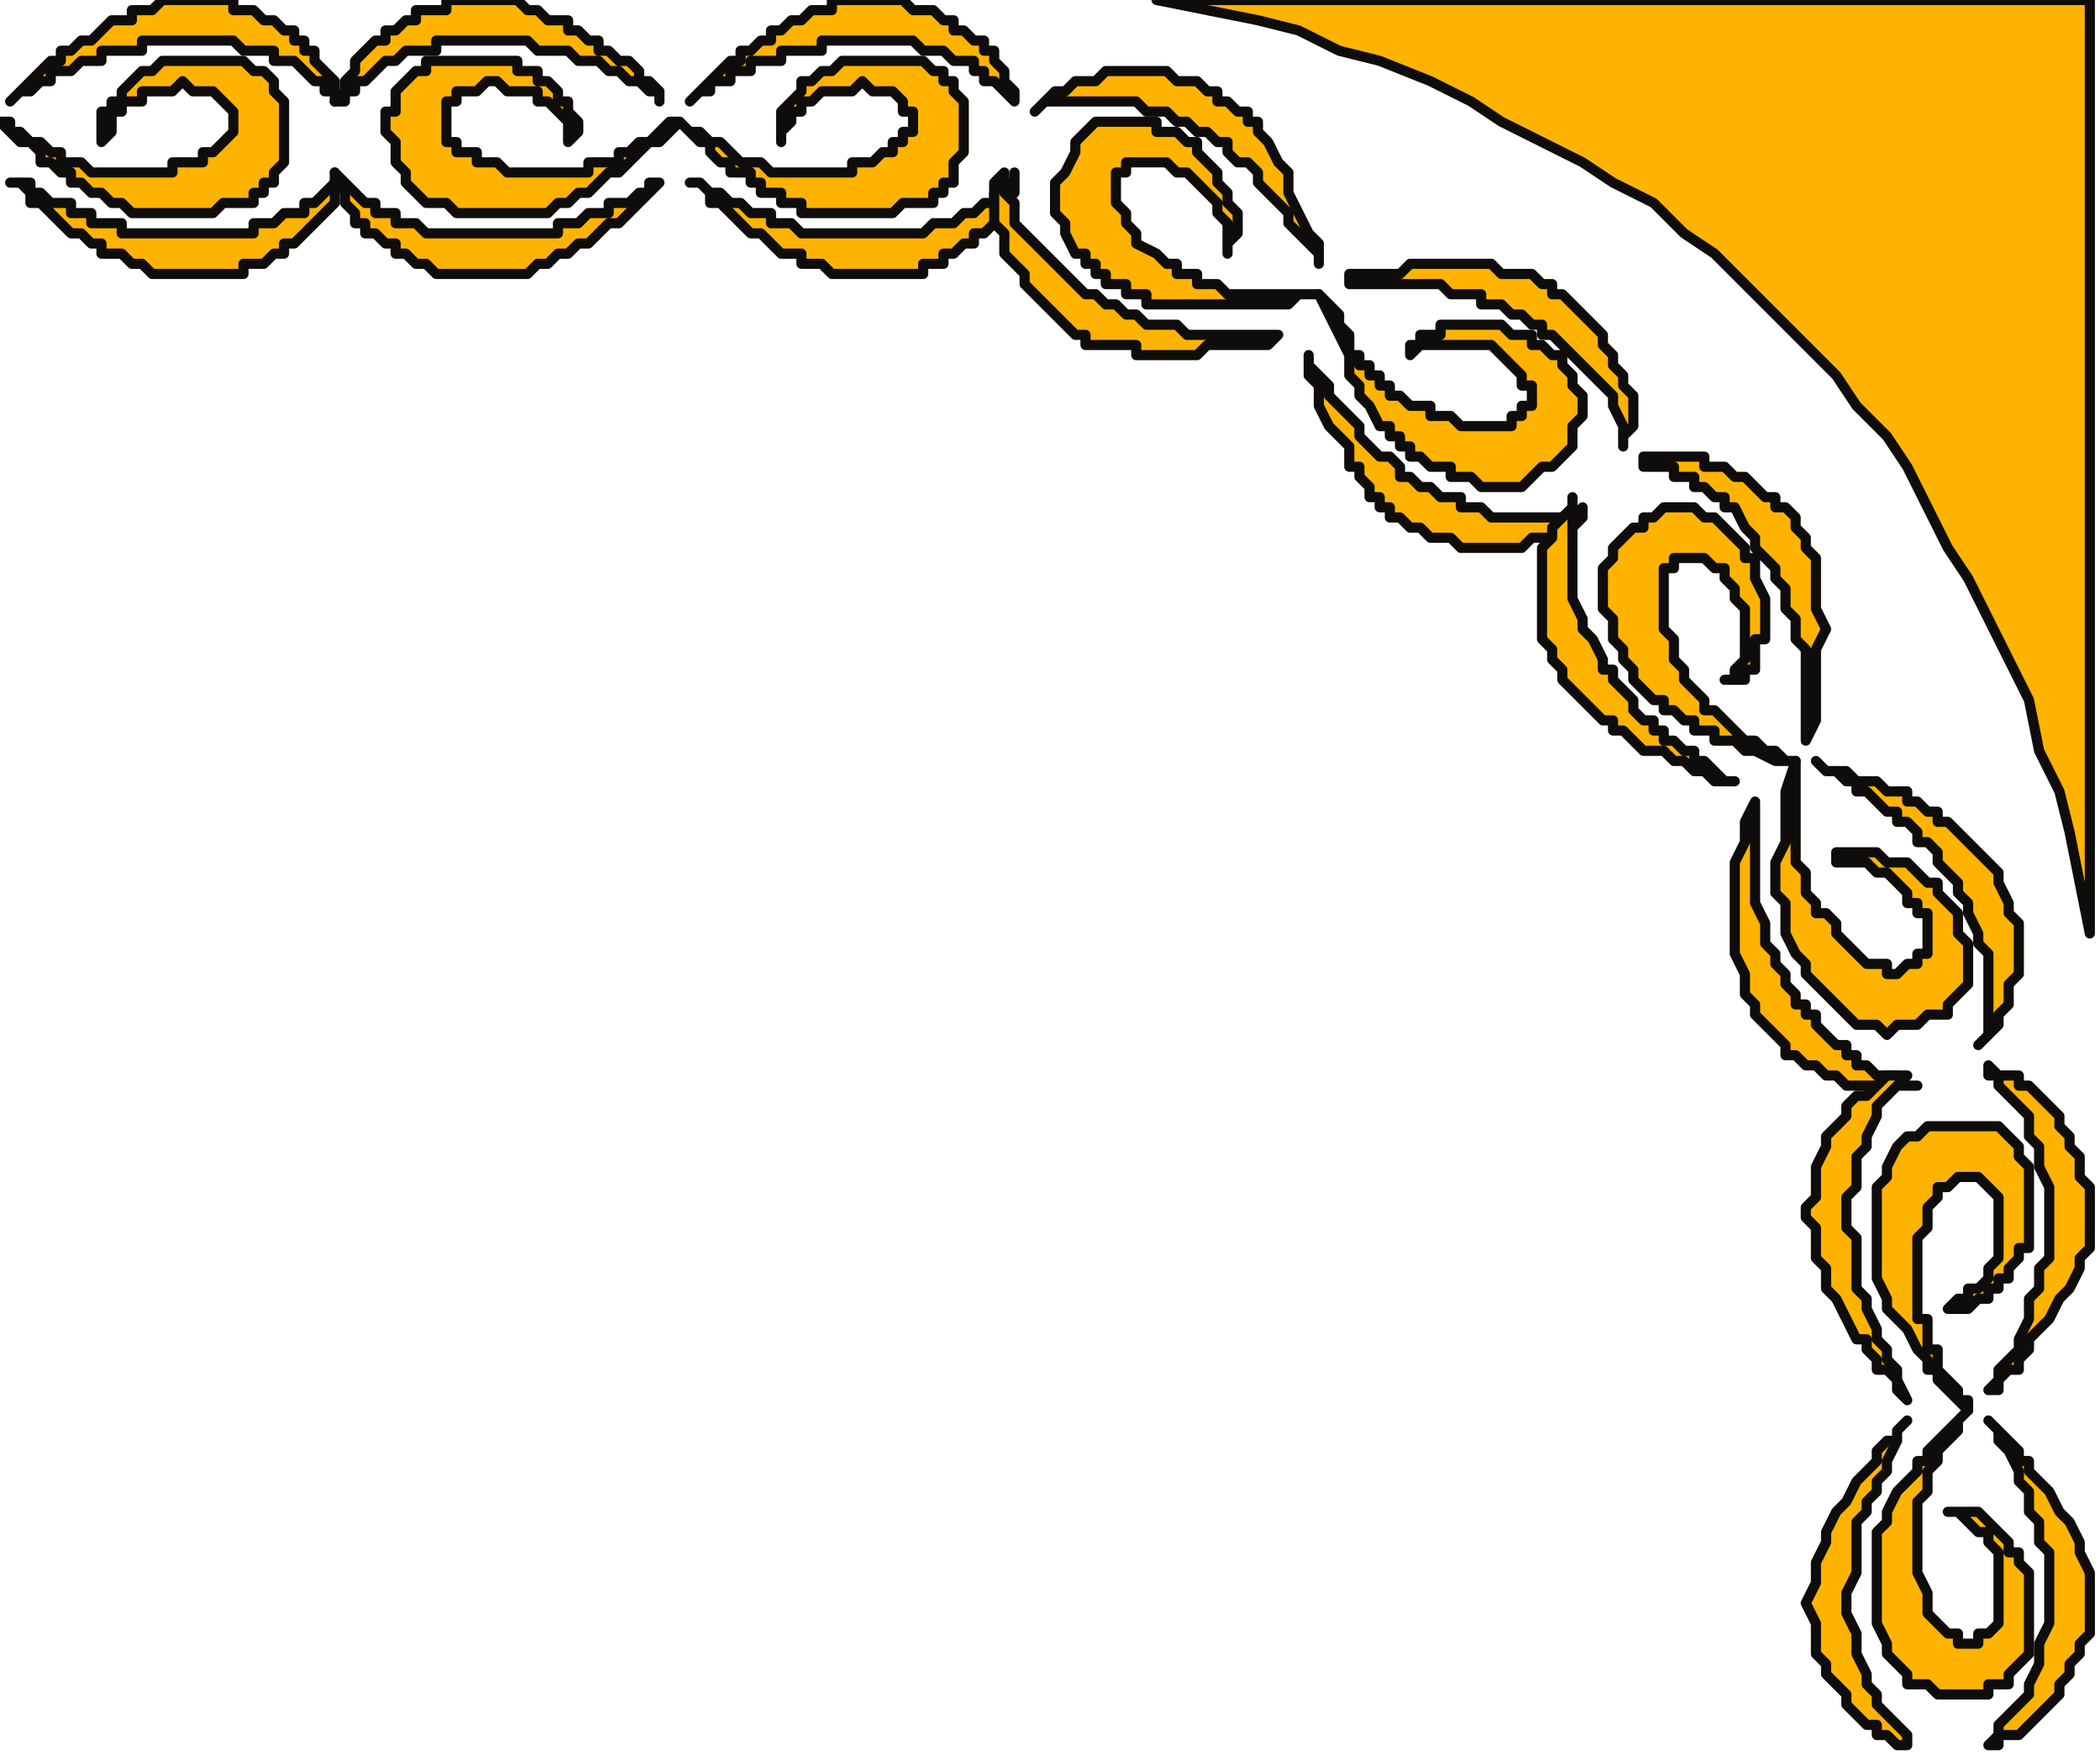 <?xml version="1.0" encoding="UTF-8" standalone="no"?>
<svg
   xmlns:dc="http://purl.org/dc/elements/1.1/"
   xmlns:cc="http://creativecommons.org/ns#"
   xmlns:rdf="http://www.w3.org/1999/02/22-rdf-syntax-ns#"
   xmlns:svg="http://www.w3.org/2000/svg"
   xmlns="http://www.w3.org/2000/svg"
   xmlns:sodipodi="http://sodipodi.sourceforge.net/DTD/sodipodi-0.dtd"
   xmlns:inkscape="http://www.inkscape.org/namespaces/inkscape"
   version="1.0"
   width="54.769mm"
   height="45.773mm"
   id="svg117"
   sodipodi:docname="CRNRC126.WMF">
  <sodipodi:namedview
     pagecolor="#ffffff"
     bordercolor="#666666"
     borderopacity="1"
     objecttolerance="10"
     gridtolerance="10"
     guidetolerance="10"
     inkscape:pageopacity="0"
     inkscape:pageshadow="2"
     inkscape:window-width="640"
     inkscape:window-height="480"
     id="namedview119" />
  <defs
     id="defs3">
    <pattern
       id="WMFhbasepattern"
       patternUnits="userSpaceOnUse"
       width="6"
       height="6"
       x="0"
       y="0" />
  </defs>
  <path
     style="fill:#ffb301;fill-rule:evenodd;fill-opacity:1;stroke:none;"
     d="  M 68,18   L 69,18   L 70,19   L 70,20   L 71,20   L 72,21   L 73,22   L 73,22   L 74,23   L 75,23   L 76,24   L 76,24   L 77,25   L 78,25   L 79,25   L 79,26   L 80,26   L 81,26   L 82,27   L 82,27   L 83,27   L 84,27   L 84,27   L 85,27   L 86,27   L 86,27   L 87,27   L 87,27   L 88,27   L 88,27   L 89,27   L 89,27   L 90,27   L 91,27   L 91,26   L 92,26   L 92,26   L 93,26   L 93,25   L 94,25   L 94,25   L 95,24   L 95,24   L 96,24   L 96,23   L 97,23   L 97,23   L 98,22   L 98,22   L 99,21   L 99,20   L 100,19   L 100,17   L 100,18   L 99,18   L 99,19   L 98,19   L 98,20   L 97,20   L 97,20   L 96,21   L 96,21   L 95,21   L 95,21   L 94,22   L 93,22   L 93,22   L 92,22   L 91,23   L 91,23   L 90,23   L 89,23   L 89,23   L 88,23   L 87,23   L 86,23   L 86,23   L 85,23   L 85,23   L 84,23   L 84,23   L 83,23   L 83,23   L 82,23   L 82,23   L 81,23   L 81,23   L 80,23   L 79,23   L 79,23   L 78,22   L 78,22   L 77,22   L 77,22   L 76,22   L 76,21   L 75,21   L 74,21   L 74,21   L 73,20   L 73,20   L 72,20   L 72,20   L 71,19   L 70,19   L 70,19   L 69,18   L 69,18   L 68,18  z "
     id="path5" />
  <path
     style="fill:none;stroke:#0e0d0c;stroke-width:1px;stroke-linecap:round;stroke-linejoin:round;stroke-miterlimit:4;stroke-dasharray:none;stroke-opacity:1;"
     d="  M 68,18   L 69,18   L 70,19   L 70,20   L 71,20   L 72,21   L 73,22   L 73,22   L 74,23   L 75,23   L 76,24   L 76,24   L 77,25   L 78,25   L 79,25   L 79,26   L 80,26   L 81,26   L 82,27   L 82,27   L 83,27   L 84,27   L 84,27   L 85,27   L 86,27   L 86,27   L 87,27   L 87,27   L 88,27   L 88,27   L 89,27   L 89,27   L 90,27   L 91,27   L 91,26   L 92,26   L 92,26   L 93,26   L 93,25   L 94,25   L 94,25   L 95,24   L 95,24   L 96,24   L 96,23   L 97,23   L 97,23   L 98,22   L 98,22   L 99,21   L 99,20   L 100,19   L 100,17   L 100,18   L 99,18   L 99,19   L 98,19   L 98,20   L 97,20   L 97,20   L 96,21   L 96,21   L 95,21   L 95,21   L 94,22   L 93,22   L 93,22   L 92,22   L 91,23   L 91,23   L 90,23   L 89,23   L 89,23   L 88,23   L 87,23   L 86,23   L 86,23   L 85,23   L 85,23   L 84,23   L 84,23   L 83,23   L 83,23   L 82,23   L 82,23   L 81,23   L 81,23   L 80,23   L 79,23   L 79,23   L 78,22   L 78,22   L 77,22   L 77,22   L 76,22   L 76,21   L 75,21   L 74,21   L 74,21   L 73,20   L 73,20   L 72,20   L 72,20   L 71,19   L 70,19   L 70,19   L 69,18   L 69,18   L 68,18  "
     id="path7" />
  <path
     style="fill:#ffb301;fill-rule:evenodd;fill-opacity:1;stroke:none;"
     d="  M 129,35   L 129,37   L 130,38   L 130,40   L 131,42   L 132,43   L 132,43   L 133,44   L 133,45   L 133,46   L 134,46   L 134,47   L 135,48   L 135,49   L 136,49   L 136,50   L 137,50   L 137,51   L 138,51   L 138,51   L 139,52   L 139,52   L 140,52   L 140,52   L 141,53   L 141,53   L 142,53   L 142,53   L 143,53   L 144,54   L 144,54   L 145,54   L 145,54   L 146,54   L 147,54   L 147,54   L 148,54   L 148,54   L 149,54   L 150,54   L 150,54   L 151,53   L 151,53   L 152,53   L 153,53   L 153,53   L 154,52   L 154,52   L 155,52   L 155,52   L 156,51   L 156,51   L 156,50   L 156,50   L 155,51   L 155,51   L 154,51   L 154,51   L 153,51   L 152,51   L 152,51   L 151,51   L 150,51   L 150,51   L 149,51   L 148,51   L 148,51   L 147,51   L 146,50   L 146,50   L 145,50   L 144,50   L 144,49   L 143,49   L 142,49   L 142,49   L 141,48   L 140,48   L 139,47   L 138,47   L 138,46   L 137,45   L 136,45   L 135,44   L 134,43   L 134,42   L 133,41   L 132,40   L 131,39   L 131,38   L 130,37   L 129,36   L 129,35  z "
     id="path9" />
  <path
     style="fill:none;stroke:#0e0d0c;stroke-width:1px;stroke-linecap:round;stroke-linejoin:round;stroke-miterlimit:4;stroke-dasharray:none;stroke-opacity:1;"
     d="  M 129,35   L 129,37   L 130,38   L 130,40   L 131,42   L 132,43   L 132,43   L 133,44   L 133,45   L 133,46   L 134,46   L 134,47   L 135,48   L 135,49   L 136,49   L 136,50   L 137,50   L 137,51   L 138,51   L 138,51   L 139,52   L 139,52   L 140,52   L 140,52   L 141,53   L 141,53   L 142,53   L 142,53   L 143,53   L 144,54   L 144,54   L 145,54   L 145,54   L 146,54   L 147,54   L 147,54   L 148,54   L 148,54   L 149,54   L 150,54   L 150,54   L 151,53   L 151,53   L 152,53   L 153,53   L 153,53   L 154,52   L 154,52   L 155,52   L 155,52   L 156,51   L 156,51   L 156,50   L 156,50   L 155,51   L 155,51   L 154,51   L 154,51   L 153,51   L 152,51   L 152,51   L 151,51   L 150,51   L 150,51   L 149,51   L 148,51   L 148,51   L 147,51   L 146,50   L 146,50   L 145,50   L 144,50   L 144,49   L 143,49   L 142,49   L 142,49   L 141,48   L 140,48   L 139,47   L 138,47   L 138,46   L 137,45   L 136,45   L 135,44   L 134,43   L 134,42   L 133,41   L 132,40   L 131,39   L 131,38   L 130,37   L 129,36   L 129,35  "
     id="path11" />
  <path
     style="fill:#ffb301;fill-rule:evenodd;fill-opacity:1;stroke:none;"
     d="  M 173,79   L 172,81   L 172,83   L 171,85   L 171,87   L 171,89   L 171,91   L 171,92   L 171,94   L 172,96   L 172,97   L 172,98   L 173,99   L 173,100   L 174,101   L 175,102   L 176,103   L 176,103   L 176,104   L 177,104   L 177,104   L 178,105   L 179,105   L 179,105   L 180,106   L 180,106   L 181,106   L 181,106   L 182,107   L 182,107   L 183,107   L 184,107   L 184,107   L 185,107   L 185,107   L 186,107   L 187,107   L 187,107   L 188,107   L 188,107   L 189,107   L 188,107   L 188,107   L 187,106   L 186,106   L 186,106   L 185,106   L 185,106   L 184,105   L 184,105   L 183,105   L 183,104   L 182,104   L 182,103   L 181,103   L 180,102   L 180,102   L 179,101   L 179,101   L 179,100   L 178,100   L 178,99   L 177,99   L 177,98   L 176,97   L 176,96   L 176,96   L 175,95   L 175,94   L 174,93   L 174,92   L 174,91   L 173,89   L 173,88   L 173,87   L 173,86   L 173,85   L 173,83   L 173,82   L 173,81   L 173,79  z "
     id="path13" />
  <path
     style="fill:none;stroke:#0e0d0c;stroke-width:1px;stroke-linecap:round;stroke-linejoin:round;stroke-miterlimit:4;stroke-dasharray:none;stroke-opacity:1;"
     d="  M 173,79   L 172,81   L 172,83   L 171,85   L 171,87   L 171,89   L 171,91   L 171,92   L 171,94   L 172,96   L 172,97   L 172,98   L 173,99   L 173,100   L 174,101   L 175,102   L 176,103   L 176,103   L 176,104   L 177,104   L 177,104   L 178,105   L 179,105   L 179,105   L 180,106   L 180,106   L 181,106   L 181,106   L 182,107   L 182,107   L 183,107   L 184,107   L 184,107   L 185,107   L 185,107   L 186,107   L 187,107   L 187,107   L 188,107   L 188,107   L 189,107   L 188,107   L 188,107   L 187,106   L 186,106   L 186,106   L 185,106   L 185,106   L 184,105   L 184,105   L 183,105   L 183,104   L 182,104   L 182,103   L 181,103   L 180,102   L 180,102   L 179,101   L 179,101   L 179,100   L 178,100   L 178,99   L 177,99   L 177,98   L 176,97   L 176,96   L 176,96   L 175,95   L 175,94   L 174,93   L 174,92   L 174,91   L 173,89   L 173,88   L 173,87   L 173,86   L 173,85   L 173,83   L 173,82   L 173,81   L 173,79  "
     id="path15" />
  <path
     style="fill:#ffb301;fill-rule:evenodd;fill-opacity:1;stroke:none;"
     d="  M 188,140   L 187,141   L 187,142   L 186,142   L 185,143   L 185,144   L 184,145   L 184,145   L 183,146   L 182,148   L 181,149   L 180,151   L 180,152   L 179,154   L 179,155   L 179,156   L 178,158   L 178,158   L 179,160   L 179,161   L 179,162   L 179,163   L 180,164   L 180,165   L 181,166   L 182,167   L 182,168   L 183,169   L 184,170   L 185,170   L 185,171   L 186,171   L 186,171   L 187,172   L 187,172   L 188,172   L 188,172   L 188,171   L 187,170   L 186,169   L 185,168   L 185,167   L 184,166   L 184,165   L 183,163   L 183,162   L 183,161   L 182,159   L 182,158   L 182,157   L 183,155   L 183,155   L 183,153   L 183,152   L 183,151   L 183,150   L 184,149   L 184,148   L 185,147   L 185,146   L 186,145   L 186,144   L 187,142   L 187,141   L 188,140  z "
     id="path17" />
  <path
     style="fill:none;stroke:#0e0d0c;stroke-width:1px;stroke-linecap:round;stroke-linejoin:round;stroke-miterlimit:4;stroke-dasharray:none;stroke-opacity:1;"
     d="  M 188,140   L 187,141   L 187,142   L 186,142   L 185,143   L 185,144   L 184,145   L 184,145   L 183,146   L 182,148   L 181,149   L 180,151   L 180,152   L 179,154   L 179,155   L 179,156   L 178,158   L 178,158   L 179,160   L 179,161   L 179,162   L 179,163   L 180,164   L 180,165   L 181,166   L 182,167   L 182,168   L 183,169   L 184,170   L 185,170   L 185,171   L 186,171   L 186,171   L 187,172   L 187,172   L 188,172   L 188,172   L 188,171   L 187,170   L 186,169   L 185,168   L 185,167   L 184,166   L 184,165   L 183,163   L 183,162   L 183,161   L 182,159   L 182,158   L 182,157   L 183,155   L 183,155   L 183,153   L 183,152   L 183,151   L 183,150   L 184,149   L 184,148   L 185,147   L 185,146   L 186,145   L 186,144   L 187,142   L 187,141   L 188,140  "
     id="path19" />
  <path
     style="fill:#ffb301;fill-rule:evenodd;fill-opacity:1;stroke:none;"
     d="  M 68,10   L 69,9   L 70,8   L 70,8   L 71,7   L 72,6   L 73,6   L 73,5   L 74,5   L 75,4   L 76,4   L 76,3   L 77,3   L 78,2   L 79,2   L 79,2   L 80,1   L 81,1   L 82,1   L 82,0   L 83,0   L 84,0   L 84,0   L 85,0   L 86,0   L 86,0   L 87,0   L 87,0   L 88,0   L 88,0   L 89,0   L 89,0   L 90,1   L 91,1   L 91,1   L 92,1   L 92,1   L 93,2   L 93,2   L 94,2   L 94,3   L 95,3   L 95,3   L 96,4   L 96,4   L 97,4   L 97,5   L 98,5   L 98,6   L 99,7   L 99,8   L 100,9   L 100,10   L 100,10   L 99,9   L 99,9   L 98,8   L 98,8   L 97,8   L 97,7   L 96,7   L 96,6   L 95,6   L 95,6   L 94,6   L 93,5   L 93,5   L 92,5   L 91,5   L 91,5   L 90,4   L 89,4   L 89,4   L 88,4   L 87,4   L 86,4   L 86,4   L 85,4   L 85,4   L 84,4   L 84,4   L 83,4   L 83,4   L 82,4   L 82,4   L 81,4   L 81,5   L 80,5   L 79,5   L 79,5   L 78,5   L 78,5   L 77,5   L 77,6   L 76,6   L 76,6   L 75,6   L 74,6   L 74,7   L 73,7   L 73,7   L 72,7   L 72,8   L 71,8   L 70,8   L 70,9   L 69,9   L 69,9   L 68,10  z "
     id="path21" />
  <path
     style="fill:none;stroke:#0e0d0c;stroke-width:1px;stroke-linecap:round;stroke-linejoin:round;stroke-miterlimit:4;stroke-dasharray:none;stroke-opacity:1;"
     d="  M 68,10   L 69,9   L 70,8   L 70,8   L 71,7   L 72,6   L 73,6   L 73,5   L 74,5   L 75,4   L 76,4   L 76,3   L 77,3   L 78,2   L 79,2   L 79,2   L 80,1   L 81,1   L 82,1   L 82,0   L 83,0   L 84,0   L 84,0   L 85,0   L 86,0   L 86,0   L 87,0   L 87,0   L 88,0   L 88,0   L 89,0   L 89,0   L 90,1   L 91,1   L 91,1   L 92,1   L 92,1   L 93,2   L 93,2   L 94,2   L 94,3   L 95,3   L 95,3   L 96,4   L 96,4   L 97,4   L 97,5   L 98,5   L 98,6   L 99,7   L 99,8   L 100,9   L 100,10   L 100,10   L 99,9   L 99,9   L 98,8   L 98,8   L 97,8   L 97,7   L 96,7   L 96,6   L 95,6   L 95,6   L 94,6   L 93,5   L 93,5   L 92,5   L 91,5   L 91,5   L 90,4   L 89,4   L 89,4   L 88,4   L 87,4   L 86,4   L 86,4   L 85,4   L 85,4   L 84,4   L 84,4   L 83,4   L 83,4   L 82,4   L 82,4   L 81,4   L 81,5   L 80,5   L 79,5   L 79,5   L 78,5   L 78,5   L 77,5   L 77,6   L 76,6   L 76,6   L 75,6   L 74,6   L 74,7   L 73,7   L 73,7   L 72,7   L 72,8   L 71,8   L 70,8   L 70,9   L 69,9   L 69,9   L 68,10  "
     id="path23" />
  <path
     style="fill:#ffb301;fill-rule:evenodd;fill-opacity:1;stroke:none;"
     d="  M 133,28   L 133,27   L 134,27   L 135,27   L 136,27   L 137,27   L 138,27   L 139,26   L 140,26   L 141,26   L 142,26   L 143,26   L 144,26   L 145,26   L 146,26   L 146,26   L 147,26   L 148,27   L 149,27   L 149,27   L 150,27   L 151,27   L 151,27   L 152,28   L 153,28   L 153,29   L 154,29   L 155,30   L 156,31   L 157,32   L 158,33   L 158,34   L 159,35   L 159,36   L 160,37   L 160,38   L 161,39   L 161,40   L 161,42   L 160,43   L 160,44   L 160,43   L 160,42   L 159,40   L 159,39   L 158,38   L 157,37   L 156,36   L 155,35   L 155,35   L 154,34   L 154,34   L 153,33   L 152,33   L 152,32   L 151,32   L 151,32   L 150,31   L 150,31   L 149,31   L 149,31   L 148,30   L 148,30   L 147,30   L 147,30   L 146,30   L 146,29   L 145,29   L 145,29   L 144,29   L 144,29   L 143,29   L 143,29   L 142,28   L 142,28   L 141,28   L 140,28   L 140,28   L 139,28   L 138,28   L 138,28   L 137,28   L 136,28   L 136,28   L 135,28   L 135,28   L 134,28   L 133,28   L 133,28  z "
     id="path25" />
  <path
     style="fill:none;stroke:#0e0d0c;stroke-width:1px;stroke-linecap:round;stroke-linejoin:round;stroke-miterlimit:4;stroke-dasharray:none;stroke-opacity:1;"
     d="  M 133,28   L 133,27   L 134,27   L 135,27   L 136,27   L 137,27   L 138,27   L 139,26   L 140,26   L 141,26   L 142,26   L 143,26   L 144,26   L 145,26   L 146,26   L 146,26   L 147,26   L 148,27   L 149,27   L 149,27   L 150,27   L 151,27   L 151,27   L 152,28   L 153,28   L 153,29   L 154,29   L 155,30   L 156,31   L 157,32   L 158,33   L 158,34   L 159,35   L 159,36   L 160,37   L 160,38   L 161,39   L 161,40   L 161,42   L 160,43   L 160,44   L 160,43   L 160,42   L 159,40   L 159,39   L 158,38   L 157,37   L 156,36   L 155,35   L 155,35   L 154,34   L 154,34   L 153,33   L 152,33   L 152,32   L 151,32   L 151,32   L 150,31   L 150,31   L 149,31   L 149,31   L 148,30   L 148,30   L 147,30   L 147,30   L 146,30   L 146,29   L 145,29   L 145,29   L 144,29   L 144,29   L 143,29   L 143,29   L 142,28   L 142,28   L 141,28   L 140,28   L 140,28   L 139,28   L 138,28   L 138,28   L 137,28   L 136,28   L 136,28   L 135,28   L 135,28   L 134,28   L 133,28   L 133,28  "
     id="path27" />
  <path
     style="fill:#ffb301;fill-rule:evenodd;fill-opacity:1;stroke:none;"
     d="  M 179,75   L 180,76   L 181,76   L 182,76   L 183,77   L 184,77   L 185,77   L 186,78   L 187,78   L 188,78   L 188,79   L 189,79   L 190,80   L 191,80   L 191,81   L 192,81   L 193,82   L 193,82   L 194,83   L 194,83   L 195,84   L 195,84   L 196,85   L 196,85   L 197,86   L 197,86   L 197,87   L 198,89   L 198,90   L 199,91   L 199,92   L 199,93   L 199,95   L 199,96   L 198,97   L 198,98   L 198,99   L 197,100   L 197,101   L 196,102   L 195,103   L 196,102   L 196,101   L 196,100   L 196,98   L 196,97   L 196,96   L 196,94   L 195,93   L 195,92   L 194,90   L 194,89   L 193,88   L 193,87   L 192,86   L 191,85   L 191,84   L 190,83   L 189,83   L 189,82   L 188,81   L 187,81   L 187,80   L 186,80   L 186,80   L 185,79   L 185,79   L 184,78   L 184,78   L 183,78   L 183,77   L 182,77   L 182,77   L 181,76   L 181,76   L 180,76   L 179,75  z "
     id="path29" />
  <path
     style="fill:none;stroke:#0e0d0c;stroke-width:1px;stroke-linecap:round;stroke-linejoin:round;stroke-miterlimit:4;stroke-dasharray:none;stroke-opacity:1;"
     d="  M 179,75   L 180,76   L 181,76   L 182,76   L 183,77   L 184,77   L 185,77   L 186,78   L 187,78   L 188,78   L 188,79   L 189,79   L 190,80   L 191,80   L 191,81   L 192,81   L 193,82   L 193,82   L 194,83   L 194,83   L 195,84   L 195,84   L 196,85   L 196,85   L 197,86   L 197,86   L 197,87   L 198,89   L 198,90   L 199,91   L 199,92   L 199,93   L 199,95   L 199,96   L 198,97   L 198,98   L 198,99   L 197,100   L 197,101   L 196,102   L 195,103   L 196,102   L 196,101   L 196,100   L 196,98   L 196,97   L 196,96   L 196,94   L 195,93   L 195,92   L 194,90   L 194,89   L 193,88   L 193,87   L 192,86   L 191,85   L 191,84   L 190,83   L 189,83   L 189,82   L 188,81   L 187,81   L 187,80   L 186,80   L 186,80   L 185,79   L 185,79   L 184,78   L 184,78   L 183,78   L 183,77   L 182,77   L 182,77   L 181,76   L 181,76   L 180,76   L 179,75  "
     id="path31" />
  <path
     style="fill:#ffb301;fill-rule:evenodd;fill-opacity:1;stroke:none;"
     d="  M 196,140   L 197,141   L 197,141   L 198,142   L 199,143   L 199,144   L 200,144   L 200,145   L 201,146   L 202,147   L 203,149   L 204,150   L 205,152   L 205,153   L 206,155   L 206,156   L 206,157   L 206,158   L 206,159   L 206,161   L 205,162   L 205,163   L 204,164   L 204,165   L 203,166   L 203,167   L 202,168   L 201,169   L 200,170   L 200,170   L 199,171   L 199,171   L 198,171   L 197,171   L 197,172   L 196,172   L 196,172   L 197,171   L 197,170   L 198,169   L 199,168   L 200,167   L 200,166   L 201,164   L 201,163   L 201,162   L 202,160   L 202,159   L 202,157   L 202,156   L 202,155   L 202,154   L 202,153   L 201,152   L 201,151   L 201,150   L 200,149   L 200,148   L 200,147   L 199,146   L 199,145   L 198,143   L 197,142   L 197,141   L 196,140  z "
     id="path33" />
  <path
     style="fill:none;stroke:#0e0d0c;stroke-width:1px;stroke-linecap:round;stroke-linejoin:round;stroke-miterlimit:4;stroke-dasharray:none;stroke-opacity:1;"
     d="  M 196,140   L 197,141   L 197,141   L 198,142   L 199,143   L 199,144   L 200,144   L 200,145   L 201,146   L 202,147   L 203,149   L 204,150   L 205,152   L 205,153   L 206,155   L 206,156   L 206,157   L 206,158   L 206,159   L 206,161   L 205,162   L 205,163   L 204,164   L 204,165   L 203,166   L 203,167   L 202,168   L 201,169   L 200,170   L 200,170   L 199,171   L 199,171   L 198,171   L 197,171   L 197,172   L 196,172   L 196,172   L 197,171   L 197,170   L 198,169   L 199,168   L 200,167   L 200,166   L 201,164   L 201,163   L 201,162   L 202,160   L 202,159   L 202,157   L 202,156   L 202,155   L 202,154   L 202,153   L 201,152   L 201,151   L 201,150   L 200,149   L 200,148   L 200,147   L 199,146   L 199,145   L 198,143   L 197,142   L 197,141   L 196,140  "
     id="path35" />
  <path
     style="fill:#ffb301;fill-rule:evenodd;fill-opacity:1;stroke:none;"
     d="  M 67,12   L 68,13   L 69,14   L 70,14   L 70,15   L 71,16   L 72,16   L 72,17   L 73,17   L 74,17   L 74,18   L 75,18   L 75,19   L 76,19   L 77,19   L 77,20   L 78,20   L 79,20   L 79,21   L 80,21   L 81,21   L 82,21   L 83,21   L 83,21   L 84,21   L 85,21   L 85,21   L 86,21   L 87,21   L 88,21   L 88,21   L 89,20   L 90,20   L 91,20   L 91,20   L 92,20   L 92,19   L 93,19   L 93,18   L 94,18   L 94,17   L 94,16   L 95,15   L 95,14   L 95,13   L 95,12   L 95,12   L 95,11   L 95,11   L 95,10   L 95,10   L 94,9   L 94,8   L 93,8   L 93,7   L 92,7   L 91,6   L 91,6   L 90,6   L 90,6   L 89,6   L 89,6   L 88,6   L 88,6   L 87,6   L 87,6   L 86,6   L 86,6   L 85,6   L 85,6   L 84,6   L 83,6   L 83,6   L 82,7   L 82,7   L 81,7   L 80,8   L 79,8   L 79,9   L 78,10   L 78,10   L 77,11   L 77,11   L 77,12   L 77,13   L 77,13   L 77,13   L 77,13   L 77,14   L 77,13   L 78,12   L 78,11   L 79,11   L 79,10   L 79,10   L 80,10   L 80,10   L 81,9   L 81,9   L 82,9   L 82,9   L 83,9   L 84,9   L 85,8   L 85,8   L 86,9   L 87,9   L 88,9   L 88,9   L 89,10   L 89,10   L 89,11   L 90,11   L 90,11   L 90,11   L 90,12   L 90,12   L 90,13   L 89,13   L 89,14   L 88,14   L 88,15   L 88,15   L 87,15   L 87,15   L 86,16   L 86,16   L 85,16   L 85,16   L 84,16   L 84,17   L 83,17   L 82,17   L 82,17   L 81,17   L 81,17   L 81,17   L 80,17   L 79,17   L 79,17   L 78,17   L 78,17   L 77,17   L 76,17   L 76,17   L 75,16   L 74,16   L 74,16   L 73,16   L 72,15   L 72,15   L 71,14   L 70,14   L 69,13   L 68,13   L 67,12   L 67,12  z "
     id="path37" />
  <path
     style="fill:none;stroke:#0e0d0c;stroke-width:1px;stroke-linecap:round;stroke-linejoin:round;stroke-miterlimit:4;stroke-dasharray:none;stroke-opacity:1;"
     d="  M 67,12   L 68,13   L 69,14   L 70,14   L 70,15   L 71,16   L 72,16   L 72,17   L 73,17   L 74,17   L 74,18   L 75,18   L 75,19   L 76,19   L 77,19   L 77,20   L 78,20   L 79,20   L 79,21   L 80,21   L 81,21   L 82,21   L 83,21   L 83,21   L 84,21   L 85,21   L 85,21   L 86,21   L 87,21   L 88,21   L 88,21   L 89,20   L 90,20   L 91,20   L 91,20   L 92,20   L 92,19   L 93,19   L 93,18   L 94,18   L 94,17   L 94,16   L 95,15   L 95,14   L 95,13   L 95,12   L 95,12   L 95,11   L 95,11   L 95,10   L 95,10   L 94,9   L 94,8   L 93,8   L 93,7   L 92,7   L 91,6   L 91,6   L 90,6   L 90,6   L 89,6   L 89,6   L 88,6   L 88,6   L 87,6   L 87,6   L 86,6   L 86,6   L 85,6   L 85,6   L 84,6   L 83,6   L 83,6   L 82,7   L 82,7   L 81,7   L 80,8   L 79,8   L 79,9   L 78,10   L 78,10   L 77,11   L 77,11   L 77,12   L 77,13   L 77,13   L 77,13   L 77,13   L 77,14   L 77,13   L 78,12   L 78,11   L 79,11   L 79,10   L 79,10   L 80,10   L 80,10   L 81,9   L 81,9   L 82,9   L 82,9   L 83,9   L 84,9   L 85,8   L 85,8   L 86,9   L 87,9   L 88,9   L 88,9   L 89,10   L 89,10   L 89,11   L 90,11   L 90,11   L 90,11   L 90,12   L 90,12   L 90,13   L 89,13   L 89,14   L 88,14   L 88,15   L 88,15   L 87,15   L 87,15   L 86,16   L 86,16   L 85,16   L 85,16   L 84,16   L 84,17   L 83,17   L 82,17   L 82,17   L 81,17   L 81,17   L 81,17   L 80,17   L 79,17   L 79,17   L 78,17   L 78,17   L 77,17   L 76,17   L 76,17   L 75,16   L 74,16   L 74,16   L 73,16   L 72,15   L 72,15   L 71,14   L 70,14   L 69,13   L 68,13   L 67,12   L 67,12  "
     id="path39" />
  <path
     style="fill:#ffb301;fill-rule:evenodd;fill-opacity:1;stroke:none;"
     d="  M 130,29   L 131,31   L 132,33   L 133,35   L 133,37   L 134,38   L 134,39   L 135,40   L 136,42   L 137,42   L 137,43   L 138,43   L 138,44   L 139,44   L 139,45   L 140,45   L 141,46   L 141,46   L 142,46   L 143,46   L 143,47   L 144,47   L 145,47   L 145,47   L 146,48   L 147,48   L 148,48   L 148,48   L 149,48   L 149,48   L 150,48   L 151,47   L 151,47   L 152,46   L 153,46   L 154,45   L 155,44   L 155,43   L 155,43   L 155,43   L 155,42   L 156,41   L 156,41   L 156,40   L 156,39   L 155,38   L 155,38   L 155,37   L 154,36   L 154,35   L 153,35   L 152,34   L 151,34   L 151,33   L 150,33   L 150,33   L 149,33   L 149,33   L 148,32   L 148,32   L 147,32   L 146,32   L 146,32   L 145,32   L 144,32   L 143,32   L 142,32   L 142,33   L 141,33   L 140,33   L 140,34   L 139,34   L 139,34   L 139,35   L 139,35   L 139,35   L 139,35   L 139,35   L 140,34   L 140,34   L 141,34   L 142,34   L 142,34   L 143,34   L 143,34   L 144,34   L 144,34   L 145,34   L 145,34   L 146,34   L 147,34   L 148,35   L 148,35   L 149,36   L 149,36   L 150,37   L 150,37   L 150,38   L 151,38   L 151,39   L 151,40   L 151,40   L 151,40   L 150,40   L 150,40   L 150,41   L 149,41   L 149,42   L 148,42   L 147,42   L 147,42   L 146,42   L 146,42   L 145,42   L 145,42   L 144,42   L 144,42   L 143,41   L 142,41   L 142,41   L 141,41   L 141,41   L 141,40   L 140,40   L 140,40   L 139,40   L 139,40   L 138,39   L 138,39   L 137,39   L 137,38   L 136,38   L 136,37   L 135,37   L 135,36   L 134,36   L 134,35   L 133,35   L 133,34   L 133,33   L 132,32   L 132,31   L 131,30   L 131,30   L 130,29  z "
     id="path41" />
  <path
     style="fill:none;stroke:#0e0d0c;stroke-width:1px;stroke-linecap:round;stroke-linejoin:round;stroke-miterlimit:4;stroke-dasharray:none;stroke-opacity:1;"
     d="  M 130,29   L 131,31   L 132,33   L 133,35   L 133,37   L 134,38   L 134,39   L 135,40   L 136,42   L 137,42   L 137,43   L 138,43   L 138,44   L 139,44   L 139,45   L 140,45   L 141,46   L 141,46   L 142,46   L 143,46   L 143,47   L 144,47   L 145,47   L 145,47   L 146,48   L 147,48   L 148,48   L 148,48   L 149,48   L 149,48   L 150,48   L 151,47   L 151,47   L 152,46   L 153,46   L 154,45   L 155,44   L 155,43   L 155,43   L 155,43   L 155,42   L 156,41   L 156,41   L 156,40   L 156,39   L 155,38   L 155,38   L 155,37   L 154,36   L 154,35   L 153,35   L 152,34   L 151,34   L 151,33   L 150,33   L 150,33   L 149,33   L 149,33   L 148,32   L 148,32   L 147,32   L 146,32   L 146,32   L 145,32   L 144,32   L 143,32   L 142,32   L 142,33   L 141,33   L 140,33   L 140,34   L 139,34   L 139,34   L 139,35   L 139,35   L 139,35   L 139,35   L 139,35   L 140,34   L 140,34   L 141,34   L 142,34   L 142,34   L 143,34   L 143,34   L 144,34   L 144,34   L 145,34   L 145,34   L 146,34   L 147,34   L 148,35   L 148,35   L 149,36   L 149,36   L 150,37   L 150,37   L 150,38   L 151,38   L 151,39   L 151,40   L 151,40   L 151,40   L 150,40   L 150,40   L 150,41   L 149,41   L 149,42   L 148,42   L 147,42   L 147,42   L 146,42   L 146,42   L 145,42   L 145,42   L 144,42   L 144,42   L 143,41   L 142,41   L 142,41   L 141,41   L 141,41   L 141,40   L 140,40   L 140,40   L 139,40   L 139,40   L 138,39   L 138,39   L 137,39   L 137,38   L 136,38   L 136,37   L 135,37   L 135,36   L 134,36   L 134,35   L 133,35   L 133,34   L 133,33   L 132,32   L 132,31   L 131,30   L 131,30   L 130,29  "
     id="path43" />
  <path
     style="fill:#ffb301;fill-rule:evenodd;fill-opacity:1;stroke:none;"
     d="  M 177,75   L 176,78   L 176,80   L 176,82   L 176,83   L 175,85   L 175,86   L 175,88   L 176,89   L 176,91   L 176,92   L 177,94   L 178,95   L 178,96   L 178,96   L 179,97   L 179,97   L 180,98   L 180,98   L 181,99   L 181,99   L 182,100   L 182,100   L 183,101   L 183,101   L 184,101   L 185,101   L 185,101   L 186,102   L 186,102   L 187,101   L 188,101   L 188,101   L 189,101   L 189,101   L 190,100   L 191,100   L 191,100   L 191,100   L 192,100   L 192,99   L 192,99   L 193,98   L 193,98   L 194,97   L 194,96   L 194,95   L 194,95   L 194,94   L 194,93   L 193,92   L 193,91   L 193,90   L 192,89   L 191,88   L 191,87   L 190,87   L 189,86   L 189,86   L 188,85   L 187,85   L 186,85   L 185,84   L 185,84   L 184,84   L 183,84   L 182,84   L 182,84   L 181,84   L 181,85   L 181,85   L 181,85   L 181,85   L 181,85   L 182,85   L 183,85   L 184,85   L 185,86   L 186,86   L 187,87   L 187,87   L 188,88   L 188,89   L 189,89   L 189,90   L 190,90   L 190,91   L 190,92   L 190,92   L 190,93   L 190,94   L 189,94   L 189,95   L 189,95   L 189,95   L 189,95   L 188,95   L 188,95   L 187,96   L 186,96   L 186,95   L 185,95   L 184,95   L 183,94   L 182,93   L 181,92   L 181,91   L 180,90   L 179,90   L 179,89   L 178,88   L 178,87   L 178,86   L 177,85   L 177,84   L 177,83   L 177,83   L 177,82   L 177,81   L 177,80   L 177,79   L 177,78   L 177,77   L 177,76   L 177,75  z "
     id="path45" />
  <path
     style="fill:none;stroke:#0e0d0c;stroke-width:1px;stroke-linecap:round;stroke-linejoin:round;stroke-miterlimit:4;stroke-dasharray:none;stroke-opacity:1;"
     d="  M 177,75   L 176,78   L 176,80   L 176,82   L 176,83   L 175,85   L 175,86   L 175,88   L 176,89   L 176,91   L 176,92   L 177,94   L 178,95   L 178,96   L 178,96   L 179,97   L 179,97   L 180,98   L 180,98   L 181,99   L 181,99   L 182,100   L 182,100   L 183,101   L 183,101   L 184,101   L 185,101   L 185,101   L 186,102   L 186,102   L 187,101   L 188,101   L 188,101   L 189,101   L 189,101   L 190,100   L 191,100   L 191,100   L 191,100   L 192,100   L 192,99   L 192,99   L 193,98   L 193,98   L 194,97   L 194,96   L 194,95   L 194,95   L 194,94   L 194,93   L 193,92   L 193,91   L 193,90   L 192,89   L 191,88   L 191,87   L 190,87   L 189,86   L 189,86   L 188,85   L 187,85   L 186,85   L 185,84   L 185,84   L 184,84   L 183,84   L 182,84   L 182,84   L 181,84   L 181,85   L 181,85   L 181,85   L 181,85   L 181,85   L 182,85   L 183,85   L 184,85   L 185,86   L 186,86   L 187,87   L 187,87   L 188,88   L 188,89   L 189,89   L 189,90   L 190,90   L 190,91   L 190,92   L 190,92   L 190,93   L 190,94   L 189,94   L 189,95   L 189,95   L 189,95   L 189,95   L 188,95   L 188,95   L 187,96   L 186,96   L 186,95   L 185,95   L 184,95   L 183,94   L 182,93   L 181,92   L 181,91   L 180,90   L 179,90   L 179,89   L 178,88   L 178,87   L 178,86   L 177,85   L 177,84   L 177,83   L 177,83   L 177,82   L 177,81   L 177,80   L 177,79   L 177,78   L 177,77   L 177,76   L 177,75  "
     id="path47" />
  <path
     style="fill:#ffb301;fill-rule:evenodd;fill-opacity:1;stroke:none;"
     d="  M 194,139   L 193,140   L 192,141   L 191,142   L 191,142   L 190,143   L 190,144   L 189,144   L 189,145   L 188,146   L 187,147   L 186,149   L 186,150   L 185,151   L 185,153   L 185,155   L 185,156   L 185,157   L 185,159   L 185,160   L 186,162   L 186,163   L 187,164   L 188,165   L 188,166   L 189,166   L 190,166   L 190,166   L 191,167   L 191,167   L 192,167   L 193,167   L 193,167   L 194,167   L 194,167   L 194,167   L 195,167   L 196,167   L 196,166   L 197,166   L 198,166   L 198,165   L 199,164   L 199,164   L 200,163   L 200,162   L 200,161   L 200,160   L 200,159   L 200,158   L 200,157   L 200,156   L 200,155   L 199,154   L 199,153   L 198,153   L 198,152   L 197,151   L 197,151   L 196,150   L 196,150   L 195,149   L 194,149   L 194,149   L 193,149   L 193,149   L 193,149   L 193,149   L 192,149   L 193,149   L 194,150   L 194,150   L 195,151   L 196,151   L 196,152   L 197,153   L 197,154   L 197,155   L 197,156   L 197,157   L 197,157   L 197,158   L 197,159   L 197,159   L 197,160   L 196,161   L 196,161   L 195,161   L 195,162   L 195,162   L 194,162   L 194,162   L 194,162   L 193,162   L 193,161   L 192,161   L 191,160   L 191,160   L 190,159   L 190,158   L 190,157   L 189,155   L 189,154   L 189,153   L 189,152   L 189,151   L 189,150   L 189,149   L 189,148   L 190,147   L 190,146   L 190,146   L 190,145   L 191,144   L 191,144   L 191,143   L 192,142   L 193,141   L 193,140   L 194,139   L 194,139  z "
     id="path49" />
  <path
     style="fill:none;stroke:#0e0d0c;stroke-width:1px;stroke-linecap:round;stroke-linejoin:round;stroke-miterlimit:4;stroke-dasharray:none;stroke-opacity:1;"
     d="  M 194,139   L 193,140   L 192,141   L 191,142   L 191,142   L 190,143   L 190,144   L 189,144   L 189,145   L 188,146   L 187,147   L 186,149   L 186,150   L 185,151   L 185,153   L 185,155   L 185,156   L 185,157   L 185,159   L 185,160   L 186,162   L 186,163   L 187,164   L 188,165   L 188,166   L 189,166   L 190,166   L 190,166   L 191,167   L 191,167   L 192,167   L 193,167   L 193,167   L 194,167   L 194,167   L 194,167   L 195,167   L 196,167   L 196,166   L 197,166   L 198,166   L 198,165   L 199,164   L 199,164   L 200,163   L 200,162   L 200,161   L 200,160   L 200,159   L 200,158   L 200,157   L 200,156   L 200,155   L 199,154   L 199,153   L 198,153   L 198,152   L 197,151   L 197,151   L 196,150   L 196,150   L 195,149   L 194,149   L 194,149   L 193,149   L 193,149   L 193,149   L 193,149   L 192,149   L 193,149   L 194,150   L 194,150   L 195,151   L 196,151   L 196,152   L 197,153   L 197,154   L 197,155   L 197,156   L 197,157   L 197,157   L 197,158   L 197,159   L 197,159   L 197,160   L 196,161   L 196,161   L 195,161   L 195,162   L 195,162   L 194,162   L 194,162   L 194,162   L 193,162   L 193,161   L 192,161   L 191,160   L 191,160   L 190,159   L 190,158   L 190,157   L 189,155   L 189,154   L 189,153   L 189,152   L 189,151   L 189,150   L 189,149   L 189,148   L 190,147   L 190,146   L 190,146   L 190,145   L 191,144   L 191,144   L 191,143   L 192,142   L 193,141   L 193,140   L 194,139   L 194,139  "
     id="path51" />
  <path
     style="fill:#ffb301;fill-rule:evenodd;fill-opacity:1;stroke:none;"
     d="  M 65,18   L 65,18   L 64,19   L 63,20   L 63,20   L 62,21   L 61,22   L 60,22   L 59,23   L 59,23   L 58,24   L 57,24   L 56,25   L 56,25   L 55,25   L 54,26   L 53,26   L 53,26   L 52,27   L 51,27   L 51,27   L 50,27   L 49,27   L 48,27   L 48,27   L 47,27   L 47,27   L 46,27   L 46,27   L 45,27   L 45,27   L 44,27   L 44,27   L 43,27   L 42,26   L 42,26   L 41,26   L 41,26   L 40,25   L 40,25   L 39,25   L 39,24   L 38,24   L 38,24   L 37,23   L 37,23   L 36,23   L 36,22   L 35,22   L 35,21   L 34,20   L 34,19   L 33,17   L 34,18   L 34,18   L 35,19   L 35,19   L 36,20   L 36,20   L 37,20   L 37,21   L 38,21   L 38,21   L 39,21   L 39,22   L 40,22   L 41,22   L 41,22   L 42,23   L 43,23   L 43,23   L 44,23   L 45,23   L 46,23   L 46,23   L 47,23   L 48,23   L 48,23   L 49,23   L 49,23   L 50,23   L 50,23   L 51,23   L 52,23   L 52,23   L 52,23   L 53,23   L 54,23   L 54,23   L 55,23   L 55,22   L 56,22   L 56,22   L 57,22   L 57,22   L 58,21   L 59,21   L 59,21   L 60,21   L 60,20   L 61,20   L 61,20   L 62,20   L 63,19   L 63,19   L 64,19   L 64,18   L 65,18   L 65,18  z "
     id="path53" />
  <path
     style="fill:none;stroke:#0e0d0c;stroke-width:1px;stroke-linecap:round;stroke-linejoin:round;stroke-miterlimit:4;stroke-dasharray:none;stroke-opacity:1;"
     d="  M 65,18   L 65,18   L 64,19   L 63,20   L 63,20   L 62,21   L 61,22   L 60,22   L 59,23   L 59,23   L 58,24   L 57,24   L 56,25   L 56,25   L 55,25   L 54,26   L 53,26   L 53,26   L 52,27   L 51,27   L 51,27   L 50,27   L 49,27   L 48,27   L 48,27   L 47,27   L 47,27   L 46,27   L 46,27   L 45,27   L 45,27   L 44,27   L 44,27   L 43,27   L 42,26   L 42,26   L 41,26   L 41,26   L 40,25   L 40,25   L 39,25   L 39,24   L 38,24   L 38,24   L 37,23   L 37,23   L 36,23   L 36,22   L 35,22   L 35,21   L 34,20   L 34,19   L 33,17   L 34,18   L 34,18   L 35,19   L 35,19   L 36,20   L 36,20   L 37,20   L 37,21   L 38,21   L 38,21   L 39,21   L 39,22   L 40,22   L 41,22   L 41,22   L 42,23   L 43,23   L 43,23   L 44,23   L 45,23   L 46,23   L 46,23   L 47,23   L 48,23   L 48,23   L 49,23   L 49,23   L 50,23   L 50,23   L 51,23   L 52,23   L 52,23   L 52,23   L 53,23   L 54,23   L 54,23   L 55,23   L 55,22   L 56,22   L 56,22   L 57,22   L 57,22   L 58,21   L 59,21   L 59,21   L 60,21   L 60,20   L 61,20   L 61,20   L 62,20   L 63,19   L 63,19   L 64,19   L 64,18   L 65,18   L 65,18  "
     id="path55" />
  <path
     style="fill:#ffb301;fill-rule:evenodd;fill-opacity:1;stroke:none;"
     d="  M 126,33   L 125,34   L 124,34   L 123,34   L 122,34   L 121,34   L 121,34   L 120,34   L 119,34   L 118,35   L 117,35   L 116,35   L 115,35   L 114,35   L 113,35   L 112,35   L 112,34   L 111,34   L 110,34   L 109,34   L 109,34   L 108,34   L 107,34   L 107,33   L 106,33   L 105,32   L 105,32   L 104,31   L 103,30   L 102,29   L 101,28   L 101,27   L 100,26   L 99,25   L 99,24   L 99,23   L 98,22   L 98,20   L 98,19   L 98,18   L 99,17   L 99,18   L 99,19   L 100,20   L 100,22   L 101,23   L 102,24   L 103,25   L 104,26   L 104,26   L 105,27   L 105,27   L 106,28   L 106,28   L 107,29   L 108,29   L 108,29   L 109,30   L 109,30   L 110,30   L 110,30   L 111,31   L 111,31   L 112,31   L 112,31   L 112,31   L 113,32   L 113,32   L 114,32   L 115,32   L 115,32   L 116,32   L 116,32   L 117,33   L 117,33   L 118,33   L 119,33   L 119,33   L 120,33   L 120,33   L 121,33   L 122,33   L 122,33   L 123,33   L 124,33   L 124,33   L 125,33   L 126,33   L 126,33  z "
     id="path57" />
  <path
     style="fill:none;stroke:#0e0d0c;stroke-width:1px;stroke-linecap:round;stroke-linejoin:round;stroke-miterlimit:4;stroke-dasharray:none;stroke-opacity:1;"
     d="  M 126,33   L 125,34   L 124,34   L 123,34   L 122,34   L 121,34   L 121,34   L 120,34   L 119,34   L 118,35   L 117,35   L 116,35   L 115,35   L 114,35   L 113,35   L 112,35   L 112,34   L 111,34   L 110,34   L 109,34   L 109,34   L 108,34   L 107,34   L 107,33   L 106,33   L 105,32   L 105,32   L 104,31   L 103,30   L 102,29   L 101,28   L 101,27   L 100,26   L 99,25   L 99,24   L 99,23   L 98,22   L 98,20   L 98,19   L 98,18   L 99,17   L 99,18   L 99,19   L 100,20   L 100,22   L 101,23   L 102,24   L 103,25   L 104,26   L 104,26   L 105,27   L 105,27   L 106,28   L 106,28   L 107,29   L 108,29   L 108,29   L 109,30   L 109,30   L 110,30   L 110,30   L 111,31   L 111,31   L 112,31   L 112,31   L 112,31   L 113,32   L 113,32   L 114,32   L 115,32   L 115,32   L 116,32   L 116,32   L 117,33   L 117,33   L 118,33   L 119,33   L 119,33   L 120,33   L 120,33   L 121,33   L 122,33   L 122,33   L 123,33   L 124,33   L 124,33   L 125,33   L 126,33   L 126,33  "
     id="path59" />
  <path
     style="fill:#ffb301;fill-rule:evenodd;fill-opacity:1;stroke:none;"
     d="  M 171,77   L 170,77   L 169,77   L 168,76   L 167,76   L 167,76   L 166,75   L 165,75   L 164,74   L 163,74   L 162,74   L 161,73   L 161,73   L 160,72   L 159,72   L 159,71   L 158,71   L 157,70   L 157,70   L 156,69   L 156,69   L 155,68   L 155,68   L 154,67   L 154,67   L 154,66   L 153,65   L 153,64   L 152,63   L 152,62   L 152,60   L 152,59   L 152,58   L 152,57   L 152,55   L 152,54   L 153,53   L 153,52   L 154,51   L 155,50   L 155,49   L 155,50   L 155,52   L 155,53   L 155,54   L 155,55   L 155,57   L 155,58   L 155,59   L 156,61   L 156,62   L 157,63   L 158,65   L 158,66   L 159,66   L 159,67   L 160,68   L 161,69   L 161,70   L 162,71   L 163,71   L 163,72   L 164,72   L 164,73   L 165,73   L 165,73   L 166,74   L 166,74   L 167,74   L 167,75   L 168,75   L 168,75   L 169,76   L 169,76   L 170,77   L 171,77   L 171,77  z "
     id="path61" />
  <path
     style="fill:none;stroke:#0e0d0c;stroke-width:1px;stroke-linecap:round;stroke-linejoin:round;stroke-miterlimit:4;stroke-dasharray:none;stroke-opacity:1;"
     d="  M 171,77   L 170,77   L 169,77   L 168,76   L 167,76   L 167,76   L 166,75   L 165,75   L 164,74   L 163,74   L 162,74   L 161,73   L 161,73   L 160,72   L 159,72   L 159,71   L 158,71   L 157,70   L 157,70   L 156,69   L 156,69   L 155,68   L 155,68   L 154,67   L 154,67   L 154,66   L 153,65   L 153,64   L 152,63   L 152,62   L 152,60   L 152,59   L 152,58   L 152,57   L 152,55   L 152,54   L 153,53   L 153,52   L 154,51   L 155,50   L 155,49   L 155,50   L 155,52   L 155,53   L 155,54   L 155,55   L 155,57   L 155,58   L 155,59   L 156,61   L 156,62   L 157,63   L 158,65   L 158,66   L 159,66   L 159,67   L 160,68   L 161,69   L 161,70   L 162,71   L 163,71   L 163,72   L 164,72   L 164,73   L 165,73   L 165,73   L 166,74   L 166,74   L 167,74   L 167,75   L 168,75   L 168,75   L 169,76   L 169,76   L 170,77   L 171,77   L 171,77  "
     id="path63" />
  <path
     style="fill:#ffb301;fill-rule:evenodd;fill-opacity:1;stroke:none;"
     d="  M 188,138   L 187,137   L 187,136   L 186,135   L 185,135   L 185,134   L 184,133   L 184,132   L 183,132   L 182,130   L 181,128   L 180,127   L 180,125   L 179,124   L 179,123   L 179,121   L 178,120   L 178,119   L 179,118   L 179,117   L 179,116   L 179,115   L 180,113   L 180,112   L 181,111   L 182,110   L 182,109   L 183,108   L 184,108   L 185,107   L 185,107   L 186,106   L 186,106   L 187,106   L 187,106   L 188,106   L 188,106   L 188,106   L 187,107   L 186,108   L 185,109   L 185,110   L 184,112   L 184,113   L 183,114   L 183,116   L 183,117   L 182,118   L 182,120   L 182,121   L 183,122   L 183,123   L 183,124   L 183,125   L 183,126   L 183,127   L 184,128   L 184,129   L 185,131   L 185,132   L 186,133   L 186,134   L 187,135   L 187,136   L 188,138  z "
     id="path65" />
  <path
     style="fill:none;stroke:#0e0d0c;stroke-width:1px;stroke-linecap:round;stroke-linejoin:round;stroke-miterlimit:4;stroke-dasharray:none;stroke-opacity:1;"
     d="  M 188,138   L 187,137   L 187,136   L 186,135   L 185,135   L 185,134   L 184,133   L 184,132   L 183,132   L 182,130   L 181,128   L 180,127   L 180,125   L 179,124   L 179,123   L 179,121   L 178,120   L 178,119   L 179,118   L 179,117   L 179,116   L 179,115   L 180,113   L 180,112   L 181,111   L 182,110   L 182,109   L 183,108   L 184,108   L 185,107   L 185,107   L 186,106   L 186,106   L 187,106   L 187,106   L 188,106   L 188,106   L 188,106   L 187,107   L 186,108   L 185,109   L 185,110   L 184,112   L 184,113   L 183,114   L 183,116   L 183,117   L 182,118   L 182,120   L 182,121   L 183,122   L 183,123   L 183,124   L 183,125   L 183,126   L 183,127   L 184,128   L 184,129   L 185,131   L 185,132   L 186,133   L 186,134   L 187,135   L 187,136   L 188,138  "
     id="path67" />
  <path
     style="fill:#ffb301;fill-rule:evenodd;fill-opacity:1;stroke:none;"
     d="  M 1,18   L 2,18   L 3,19   L 3,20   L 4,20   L 5,21   L 6,22   L 6,22   L 7,23   L 8,23   L 9,24   L 10,24   L 10,25   L 11,25   L 12,25   L 13,26   L 13,26   L 14,26   L 15,27   L 16,27   L 16,27   L 17,27   L 18,27   L 18,27   L 19,27   L 19,27   L 20,27   L 20,27   L 21,27   L 21,27   L 22,27   L 23,27   L 23,27   L 24,27   L 24,26   L 25,26   L 25,26   L 26,26   L 27,25   L 27,25   L 28,25   L 28,24   L 29,24   L 29,24   L 30,23   L 30,23   L 30,23   L 31,22   L 31,22   L 32,21   L 33,20   L 33,19   L 33,17   L 33,18   L 33,18   L 32,19   L 32,19   L 31,20   L 31,20   L 30,20   L 30,21   L 29,21   L 28,21   L 28,21   L 27,22   L 27,22   L 26,22   L 25,22   L 25,23   L 24,23   L 23,23   L 23,23   L 22,23   L 21,23   L 20,23   L 20,23   L 19,23   L 18,23   L 18,23   L 17,23   L 17,23   L 16,23   L 16,23   L 15,23   L 15,23   L 14,23   L 14,23   L 13,23   L 13,23   L 12,23   L 12,22   L 11,22   L 10,22   L 10,22   L 9,22   L 9,21   L 8,21   L 8,21   L 7,21   L 7,20   L 6,20   L 5,20   L 5,20   L 4,19   L 4,19   L 3,19   L 3,18   L 2,18   L 1,18  z "
     id="path69" />
  <path
     style="fill:none;stroke:#0e0d0c;stroke-width:1px;stroke-linecap:round;stroke-linejoin:round;stroke-miterlimit:4;stroke-dasharray:none;stroke-opacity:1;"
     d="  M 1,18   L 2,18   L 3,19   L 3,20   L 4,20   L 5,21   L 6,22   L 6,22   L 7,23   L 8,23   L 9,24   L 10,24   L 10,25   L 11,25   L 12,25   L 13,26   L 13,26   L 14,26   L 15,27   L 16,27   L 16,27   L 17,27   L 18,27   L 18,27   L 19,27   L 19,27   L 20,27   L 20,27   L 21,27   L 21,27   L 22,27   L 23,27   L 23,27   L 24,27   L 24,26   L 25,26   L 25,26   L 26,26   L 27,25   L 27,25   L 28,25   L 28,24   L 29,24   L 29,24   L 30,23   L 30,23   L 30,23   L 31,22   L 31,22   L 32,21   L 33,20   L 33,19   L 33,17   L 33,18   L 33,18   L 32,19   L 32,19   L 31,20   L 31,20   L 30,20   L 30,21   L 29,21   L 28,21   L 28,21   L 27,22   L 27,22   L 26,22   L 25,22   L 25,23   L 24,23   L 23,23   L 23,23   L 22,23   L 21,23   L 20,23   L 20,23   L 19,23   L 18,23   L 18,23   L 17,23   L 17,23   L 16,23   L 16,23   L 15,23   L 15,23   L 14,23   L 14,23   L 13,23   L 13,23   L 12,23   L 12,22   L 11,22   L 10,22   L 10,22   L 9,22   L 9,21   L 8,21   L 8,21   L 7,21   L 7,20   L 6,20   L 5,20   L 5,20   L 4,19   L 4,19   L 3,19   L 3,18   L 2,18   L 1,18  "
     id="path71" />
  <path
     style="fill:#ffb301;fill-rule:evenodd;fill-opacity:1;stroke:none;"
     d="  M 65,10   L 65,9   L 64,8   L 63,8   L 63,7   L 62,6   L 61,6   L 60,5   L 59,5   L 59,4   L 58,4   L 57,3   L 56,3   L 56,2   L 55,2   L 54,2   L 53,1   L 53,1   L 52,1   L 51,0   L 51,0   L 50,0   L 49,0   L 48,0   L 48,0   L 47,0   L 47,0   L 46,0   L 46,0   L 45,0   L 45,0   L 44,0   L 44,1   L 43,1   L 42,1   L 42,1   L 41,1   L 41,2   L 40,2   L 40,2   L 39,3   L 39,3   L 38,3   L 38,4   L 37,4   L 37,4   L 36,5   L 36,5   L 35,6   L 35,7   L 34,8   L 34,9   L 33,10   L 34,10   L 34,9   L 35,9   L 35,8   L 36,8   L 36,8   L 37,7   L 37,7   L 38,6   L 38,6   L 39,6   L 39,6   L 40,5   L 41,5   L 41,5   L 42,5   L 43,5   L 43,4   L 44,4   L 45,4   L 46,4   L 46,4   L 47,4   L 48,4   L 48,4   L 49,4   L 49,4   L 50,4   L 50,4   L 51,4   L 52,4   L 52,4   L 52,4   L 53,5   L 54,5   L 54,5   L 55,5   L 55,5   L 56,5   L 56,5   L 57,6   L 57,6   L 58,6   L 59,6   L 59,6   L 60,7   L 60,7   L 61,7   L 61,7   L 62,8   L 63,8   L 63,8   L 64,9   L 64,9   L 65,9   L 65,10  z "
     id="path73" />
  <path
     style="fill:none;stroke:#0e0d0c;stroke-width:1px;stroke-linecap:round;stroke-linejoin:round;stroke-miterlimit:4;stroke-dasharray:none;stroke-opacity:1;"
     d="  M 65,10   L 65,9   L 64,8   L 63,8   L 63,7   L 62,6   L 61,6   L 60,5   L 59,5   L 59,4   L 58,4   L 57,3   L 56,3   L 56,2   L 55,2   L 54,2   L 53,1   L 53,1   L 52,1   L 51,0   L 51,0   L 50,0   L 49,0   L 48,0   L 48,0   L 47,0   L 47,0   L 46,0   L 46,0   L 45,0   L 45,0   L 44,0   L 44,1   L 43,1   L 42,1   L 42,1   L 41,1   L 41,2   L 40,2   L 40,2   L 39,3   L 39,3   L 38,3   L 38,4   L 37,4   L 37,4   L 36,5   L 36,5   L 35,6   L 35,7   L 34,8   L 34,9   L 33,10   L 34,10   L 34,9   L 35,9   L 35,8   L 36,8   L 36,8   L 37,7   L 37,7   L 38,6   L 38,6   L 39,6   L 39,6   L 40,5   L 41,5   L 41,5   L 42,5   L 43,5   L 43,4   L 44,4   L 45,4   L 46,4   L 46,4   L 47,4   L 48,4   L 48,4   L 49,4   L 49,4   L 50,4   L 50,4   L 51,4   L 52,4   L 52,4   L 52,4   L 53,5   L 54,5   L 54,5   L 55,5   L 55,5   L 56,5   L 56,5   L 57,6   L 57,6   L 58,6   L 59,6   L 59,6   L 60,7   L 60,7   L 61,7   L 61,7   L 62,8   L 63,8   L 63,8   L 64,9   L 64,9   L 65,9   L 65,10  "
     id="path75" />
  <path
     style="fill:#ffb301;fill-rule:evenodd;fill-opacity:1;stroke:none;"
     d="  M 130,26   L 130,24   L 129,23   L 128,21   L 127,19   L 127,17   L 126,16   L 125,14   L 124,13   L 124,12   L 123,12   L 123,11   L 122,11   L 121,10   L 121,10   L 120,10   L 120,9   L 119,9   L 119,9   L 119,9   L 118,8   L 118,8   L 117,8   L 116,8   L 116,8   L 115,7   L 115,7   L 114,7   L 113,7   L 113,7   L 112,7   L 112,7   L 111,7   L 110,7   L 110,7   L 109,7   L 109,7   L 108,8   L 107,8   L 107,8   L 106,8   L 106,8   L 105,9   L 105,9   L 104,9   L 104,9   L 103,10   L 103,10   L 102,11   L 103,10   L 103,10   L 104,10   L 105,10   L 105,10   L 106,10   L 106,10   L 107,10   L 108,10   L 109,10   L 109,10   L 110,10   L 111,10   L 111,10   L 112,10   L 113,11   L 113,11   L 114,11   L 115,11   L 115,11   L 116,12   L 117,12   L 117,12   L 118,13   L 119,13   L 120,14   L 121,14   L 121,15   L 122,16   L 123,16   L 124,17   L 124,18   L 125,19   L 126,20   L 127,21   L 127,22   L 128,23   L 129,24   L 130,25   L 130,26  z "
     id="path77" />
  <path
     style="fill:none;stroke:#0e0d0c;stroke-width:1px;stroke-linecap:round;stroke-linejoin:round;stroke-miterlimit:4;stroke-dasharray:none;stroke-opacity:1;"
     d="  M 130,26   L 130,24   L 129,23   L 128,21   L 127,19   L 127,17   L 126,16   L 125,14   L 124,13   L 124,12   L 123,12   L 123,11   L 122,11   L 121,10   L 121,10   L 120,10   L 120,9   L 119,9   L 119,9   L 119,9   L 118,8   L 118,8   L 117,8   L 116,8   L 116,8   L 115,7   L 115,7   L 114,7   L 113,7   L 113,7   L 112,7   L 112,7   L 111,7   L 110,7   L 110,7   L 109,7   L 109,7   L 108,8   L 107,8   L 107,8   L 106,8   L 106,8   L 105,9   L 105,9   L 104,9   L 104,9   L 103,10   L 103,10   L 102,11   L 103,10   L 103,10   L 104,10   L 105,10   L 105,10   L 106,10   L 106,10   L 107,10   L 108,10   L 109,10   L 109,10   L 110,10   L 111,10   L 111,10   L 112,10   L 113,11   L 113,11   L 114,11   L 115,11   L 115,11   L 116,12   L 117,12   L 117,12   L 118,13   L 119,13   L 120,14   L 121,14   L 121,15   L 122,16   L 123,16   L 124,17   L 124,18   L 125,19   L 126,20   L 127,21   L 127,22   L 128,23   L 129,24   L 130,25   L 130,26  "
     id="path79" />
  <path
     style="fill:#ffb301;fill-rule:evenodd;fill-opacity:1;stroke:none;"
     d="  M 178,73   L 179,71   L 179,69   L 179,67   L 179,65   L 179,64   L 180,62   L 179,60   L 179,58   L 179,57   L 179,55   L 178,54   L 178,53   L 177,52   L 177,51   L 176,50   L 175,50   L 175,49   L 174,49   L 174,49   L 173,48   L 173,48   L 172,47   L 172,47   L 171,47   L 170,46   L 170,46   L 169,46   L 169,46   L 168,46   L 168,45   L 167,45   L 166,45   L 166,45   L 165,45   L 165,45   L 164,45   L 164,45   L 163,45   L 162,45   L 162,46   L 163,46   L 163,46   L 164,46   L 164,46   L 165,46   L 165,47   L 166,47   L 167,47   L 167,48   L 168,48   L 168,48   L 169,49   L 169,49   L 170,49   L 170,50   L 171,50   L 172,52   L 173,53   L 173,54   L 174,55   L 175,56   L 175,57   L 176,58   L 176,59   L 176,60   L 177,61   L 177,62   L 177,63   L 178,64   L 178,65   L 178,67   L 178,68   L 178,69   L 178,70   L 178,72   L 178,73  z "
     id="path81" />
  <path
     style="fill:none;stroke:#0e0d0c;stroke-width:1px;stroke-linecap:round;stroke-linejoin:round;stroke-miterlimit:4;stroke-dasharray:none;stroke-opacity:1;"
     d="  M 178,73   L 179,71   L 179,69   L 179,67   L 179,65   L 179,64   L 180,62   L 179,60   L 179,58   L 179,57   L 179,55   L 178,54   L 178,53   L 177,52   L 177,51   L 176,50   L 175,50   L 175,49   L 174,49   L 174,49   L 173,48   L 173,48   L 172,47   L 172,47   L 171,47   L 170,46   L 170,46   L 169,46   L 169,46   L 168,46   L 168,45   L 167,45   L 166,45   L 166,45   L 165,45   L 165,45   L 164,45   L 164,45   L 163,45   L 162,45   L 162,46   L 163,46   L 163,46   L 164,46   L 164,46   L 165,46   L 165,47   L 166,47   L 167,47   L 167,48   L 168,48   L 168,48   L 169,49   L 169,49   L 170,49   L 170,50   L 171,50   L 172,52   L 173,53   L 173,54   L 174,55   L 175,56   L 175,57   L 176,58   L 176,59   L 176,60   L 177,61   L 177,62   L 177,63   L 178,64   L 178,65   L 178,67   L 178,68   L 178,69   L 178,70   L 178,72   L 178,73  "
     id="path83" />
  <path
     style="fill:#ffb301;fill-rule:evenodd;fill-opacity:1;stroke:none;"
     d="  M 196,137   L 197,137   L 197,136   L 198,135   L 199,135   L 199,134   L 200,133   L 200,132   L 201,131   L 202,130   L 203,128   L 204,127   L 205,125   L 205,124   L 206,123   L 206,121   L 206,120   L 206,119   L 206,118   L 206,117   L 205,116   L 205,114   L 204,113   L 204,112   L 203,111   L 203,110   L 202,109   L 201,108   L 200,107   L 200,107   L 199,107   L 199,106   L 198,106   L 197,106   L 197,106   L 196,106   L 196,105   L 197,106   L 197,107   L 198,108   L 199,109   L 200,110   L 200,112   L 201,113   L 201,114   L 201,115   L 202,117   L 202,118   L 202,120   L 202,121   L 202,122   L 202,123   L 202,124   L 201,125   L 201,126   L 201,127   L 200,128   L 200,129   L 200,130   L 199,132   L 199,133   L 198,134   L 197,135   L 197,136   L 196,137  z "
     id="path85" />
  <path
     style="fill:none;stroke:#0e0d0c;stroke-width:1px;stroke-linecap:round;stroke-linejoin:round;stroke-miterlimit:4;stroke-dasharray:none;stroke-opacity:1;"
     d="  M 196,137   L 197,137   L 197,136   L 198,135   L 199,135   L 199,134   L 200,133   L 200,132   L 201,131   L 202,130   L 203,128   L 204,127   L 205,125   L 205,124   L 206,123   L 206,121   L 206,120   L 206,119   L 206,118   L 206,117   L 205,116   L 205,114   L 204,113   L 204,112   L 203,111   L 203,110   L 202,109   L 201,108   L 200,107   L 200,107   L 199,107   L 199,106   L 198,106   L 197,106   L 197,106   L 196,106   L 196,105   L 197,106   L 197,107   L 198,108   L 199,109   L 200,110   L 200,112   L 201,113   L 201,114   L 201,115   L 202,117   L 202,118   L 202,120   L 202,121   L 202,122   L 202,123   L 202,124   L 201,125   L 201,126   L 201,127   L 200,128   L 200,129   L 200,130   L 199,132   L 199,133   L 198,134   L 197,135   L 197,136   L 196,137  "
     id="path87" />
  <path
     style="fill:#ffb301;fill-rule:evenodd;fill-opacity:1;stroke:none;"
     d="  M 1,10   L 2,9   L 3,8   L 3,8   L 4,7   L 5,6   L 6,6   L 6,5   L 7,5   L 8,4   L 9,4   L 10,3   L 10,3   L 11,2   L 12,2   L 13,2   L 13,1   L 14,1   L 15,1   L 16,0   L 16,0   L 17,0   L 18,0   L 18,0   L 19,0   L 19,0   L 20,0   L 20,0   L 21,0   L 21,0   L 22,0   L 23,0   L 23,1   L 24,1   L 24,1   L 25,1   L 25,1   L 26,2   L 27,2   L 27,2   L 28,3   L 28,3   L 29,3   L 29,4   L 30,4   L 30,4   L 30,5   L 31,5   L 31,6   L 32,7   L 33,8   L 33,9   L 33,10   L 33,10   L 33,9   L 32,9   L 32,8   L 31,8   L 31,8   L 30,7   L 30,7   L 29,6   L 28,6   L 28,6   L 27,6   L 27,5   L 26,5   L 25,5   L 25,5   L 24,5   L 23,4   L 23,4   L 22,4   L 21,4   L 20,4   L 20,4   L 19,4   L 18,4   L 18,4   L 17,4   L 17,4   L 16,4   L 16,4   L 15,4   L 15,4   L 14,4   L 14,5   L 13,5   L 13,5   L 12,5   L 12,5   L 11,5   L 10,5   L 10,6   L 9,6   L 9,6   L 8,6   L 8,6   L 7,7   L 7,7   L 6,7   L 5,7   L 5,8   L 4,8   L 4,8   L 3,9   L 3,9   L 2,9   L 1,10  z "
     id="path89" />
  <path
     style="fill:none;stroke:#0e0d0c;stroke-width:1px;stroke-linecap:round;stroke-linejoin:round;stroke-miterlimit:4;stroke-dasharray:none;stroke-opacity:1;"
     d="  M 1,10   L 2,9   L 3,8   L 3,8   L 4,7   L 5,6   L 6,6   L 6,5   L 7,5   L 8,4   L 9,4   L 10,3   L 10,3   L 11,2   L 12,2   L 13,2   L 13,1   L 14,1   L 15,1   L 16,0   L 16,0   L 17,0   L 18,0   L 18,0   L 19,0   L 19,0   L 20,0   L 20,0   L 21,0   L 21,0   L 22,0   L 23,0   L 23,1   L 24,1   L 24,1   L 25,1   L 25,1   L 26,2   L 27,2   L 27,2   L 28,3   L 28,3   L 29,3   L 29,4   L 30,4   L 30,4   L 30,5   L 31,5   L 31,6   L 32,7   L 33,8   L 33,9   L 33,10   L 33,10   L 33,9   L 32,9   L 32,8   L 31,8   L 31,8   L 30,7   L 30,7   L 29,6   L 28,6   L 28,6   L 27,6   L 27,5   L 26,5   L 25,5   L 25,5   L 24,5   L 23,4   L 23,4   L 22,4   L 21,4   L 20,4   L 20,4   L 19,4   L 18,4   L 18,4   L 17,4   L 17,4   L 16,4   L 16,4   L 15,4   L 15,4   L 14,4   L 14,5   L 13,5   L 13,5   L 12,5   L 12,5   L 11,5   L 10,5   L 10,6   L 9,6   L 9,6   L 8,6   L 8,6   L 7,7   L 7,7   L 6,7   L 5,7   L 5,8   L 4,8   L 4,8   L 3,9   L 3,9   L 2,9   L 1,10  "
     id="path91" />
  <path
     style="fill:#ffb301;fill-rule:evenodd;fill-opacity:1;stroke:none;"
     d="  M 67,12   L 66,13   L 65,14   L 64,14   L 63,15   L 62,16   L 62,16   L 61,17   L 61,17   L 60,17   L 59,18   L 59,18   L 58,19   L 57,19   L 57,19   L 56,20   L 55,20   L 55,20   L 54,21   L 53,21   L 52,21   L 52,21   L 51,21   L 50,21   L 49,21   L 49,21   L 48,21   L 47,21   L 47,21   L 46,21   L 45,21   L 44,20   L 44,20   L 43,20   L 42,20   L 42,20   L 41,19   L 41,19   L 40,18   L 40,18   L 40,17   L 39,16   L 39,15   L 39,14   L 38,13   L 38,12   L 38,12   L 38,11   L 39,11   L 39,10   L 39,10   L 39,9   L 40,8   L 40,8   L 41,7   L 42,7   L 42,6   L 43,6   L 43,6   L 44,6   L 44,6   L 45,6   L 45,6   L 46,6   L 46,6   L 47,6   L 47,6   L 48,6   L 48,6   L 49,6   L 49,6   L 50,6   L 51,6   L 51,7   L 52,7   L 53,7   L 53,8   L 54,8   L 55,9   L 55,10   L 56,10   L 56,11   L 56,11   L 57,12   L 57,13   L 57,13   L 57,13   L 57,13   L 56,14   L 56,13   L 56,12   L 55,11   L 55,11   L 54,10   L 54,10   L 54,10   L 53,10   L 53,9   L 52,9   L 52,9   L 51,9   L 50,9   L 50,9   L 49,8   L 48,8   L 47,9   L 47,9   L 46,9   L 45,9   L 45,10   L 44,10   L 44,11   L 44,11   L 44,11   L 44,11   L 44,12   L 44,12   L 44,13   L 44,13   L 44,14   L 45,14   L 45,15   L 46,15   L 46,15   L 47,15   L 47,16   L 48,16   L 48,16   L 49,16   L 49,16   L 50,17   L 51,17   L 51,17   L 52,17   L 52,17   L 53,17   L 53,17   L 54,17   L 54,17   L 55,17   L 55,17   L 56,17   L 57,17   L 57,17   L 58,17   L 58,16   L 59,16   L 60,16   L 61,16   L 61,15   L 62,15   L 63,14   L 64,14   L 65,13   L 65,13   L 66,12   L 67,12  z "
     id="path93" />
  <path
     style="fill:none;stroke:#0e0d0c;stroke-width:1px;stroke-linecap:round;stroke-linejoin:round;stroke-miterlimit:4;stroke-dasharray:none;stroke-opacity:1;"
     d="  M 67,12   L 66,13   L 65,14   L 64,14   L 63,15   L 62,16   L 62,16   L 61,17   L 61,17   L 60,17   L 59,18   L 59,18   L 58,19   L 57,19   L 57,19   L 56,20   L 55,20   L 55,20   L 54,21   L 53,21   L 52,21   L 52,21   L 51,21   L 50,21   L 49,21   L 49,21   L 48,21   L 47,21   L 47,21   L 46,21   L 45,21   L 44,20   L 44,20   L 43,20   L 42,20   L 42,20   L 41,19   L 41,19   L 40,18   L 40,18   L 40,17   L 39,16   L 39,15   L 39,14   L 38,13   L 38,12   L 38,12   L 38,11   L 39,11   L 39,10   L 39,10   L 39,9   L 40,8   L 40,8   L 41,7   L 42,7   L 42,6   L 43,6   L 43,6   L 44,6   L 44,6   L 45,6   L 45,6   L 46,6   L 46,6   L 47,6   L 47,6   L 48,6   L 48,6   L 49,6   L 49,6   L 50,6   L 51,6   L 51,7   L 52,7   L 53,7   L 53,8   L 54,8   L 55,9   L 55,10   L 56,10   L 56,11   L 56,11   L 57,12   L 57,13   L 57,13   L 57,13   L 57,13   L 56,14   L 56,13   L 56,12   L 55,11   L 55,11   L 54,10   L 54,10   L 54,10   L 53,10   L 53,9   L 52,9   L 52,9   L 51,9   L 50,9   L 50,9   L 49,8   L 48,8   L 47,9   L 47,9   L 46,9   L 45,9   L 45,10   L 44,10   L 44,11   L 44,11   L 44,11   L 44,11   L 44,12   L 44,12   L 44,13   L 44,13   L 44,14   L 45,14   L 45,15   L 46,15   L 46,15   L 47,15   L 47,16   L 48,16   L 48,16   L 49,16   L 49,16   L 50,17   L 51,17   L 51,17   L 52,17   L 52,17   L 53,17   L 53,17   L 54,17   L 54,17   L 55,17   L 55,17   L 56,17   L 57,17   L 57,17   L 58,17   L 58,16   L 59,16   L 60,16   L 61,16   L 61,15   L 62,15   L 63,14   L 64,14   L 65,13   L 65,13   L 66,12   L 67,12  "
     id="path95" />
  <path
     style="fill:#ffb301;fill-rule:evenodd;fill-opacity:1;stroke:none;"
     d="  M 130,29   L 129,29   L 128,29   L 127,30   L 126,30   L 125,30   L 124,30   L 123,30   L 122,30   L 122,30   L 121,30   L 120,30   L 119,30   L 119,30   L 118,30   L 117,30   L 117,30   L 116,30   L 115,30   L 114,30   L 113,30   L 113,29   L 112,29   L 111,29   L 111,28   L 110,28   L 109,28   L 109,27   L 108,27   L 108,26   L 107,26   L 107,25   L 106,25   L 105,23   L 105,22   L 104,21   L 104,20   L 104,19   L 104,18   L 105,17   L 106,15   L 106,15   L 106,15   L 106,14   L 106,14   L 107,13   L 107,13   L 108,12   L 109,12   L 109,12   L 110,12   L 111,12   L 112,12   L 113,12   L 113,12   L 113,12   L 114,12   L 114,13   L 115,13   L 115,13   L 116,13   L 117,14   L 118,14   L 118,15   L 119,16   L 120,17   L 120,17   L 120,18   L 121,19   L 121,20   L 121,20   L 122,21   L 122,22   L 122,23   L 122,23   L 121,24   L 121,24   L 121,25   L 121,25   L 121,25   L 121,25   L 121,24   L 121,24   L 121,23   L 121,22   L 120,21   L 120,20   L 119,19   L 118,18   L 118,18   L 117,17   L 117,17   L 116,17   L 115,16   L 115,16   L 114,16   L 113,16   L 112,16   L 112,16   L 111,16   L 111,17   L 111,17   L 111,17   L 111,17   L 110,17   L 110,18   L 110,19   L 110,19   L 110,20   L 111,21   L 111,22   L 112,23   L 112,24   L 114,25   L 114,25   L 115,26   L 116,26   L 116,27   L 117,27   L 118,27   L 118,28   L 119,28   L 119,28   L 120,28   L 120,28   L 121,29   L 122,29   L 122,29   L 123,29   L 124,29   L 124,29   L 124,29   L 125,29   L 125,29   L 126,29   L 126,29   L 127,29   L 127,29   L 128,29   L 128,29   L 129,29   L 129,29   L 130,29   L 130,29   L 130,29  z "
     id="path97" />
  <path
     style="fill:none;stroke:#0e0d0c;stroke-width:1px;stroke-linecap:round;stroke-linejoin:round;stroke-miterlimit:4;stroke-dasharray:none;stroke-opacity:1;"
     d="  M 130,29   L 129,29   L 128,29   L 127,30   L 126,30   L 125,30   L 124,30   L 123,30   L 122,30   L 122,30   L 121,30   L 120,30   L 119,30   L 119,30   L 118,30   L 117,30   L 117,30   L 116,30   L 115,30   L 114,30   L 113,30   L 113,29   L 112,29   L 111,29   L 111,28   L 110,28   L 109,28   L 109,27   L 108,27   L 108,26   L 107,26   L 107,25   L 106,25   L 105,23   L 105,22   L 104,21   L 104,20   L 104,19   L 104,18   L 105,17   L 106,15   L 106,15   L 106,15   L 106,14   L 106,14   L 107,13   L 107,13   L 108,12   L 109,12   L 109,12   L 110,12   L 111,12   L 112,12   L 113,12   L 113,12   L 113,12   L 114,12   L 114,13   L 115,13   L 115,13   L 116,13   L 117,14   L 118,14   L 118,15   L 119,16   L 120,17   L 120,17   L 120,18   L 121,19   L 121,20   L 121,20   L 122,21   L 122,22   L 122,23   L 122,23   L 121,24   L 121,24   L 121,25   L 121,25   L 121,25   L 121,25   L 121,24   L 121,24   L 121,23   L 121,22   L 120,21   L 120,20   L 119,19   L 118,18   L 118,18   L 117,17   L 117,17   L 116,17   L 115,16   L 115,16   L 114,16   L 113,16   L 112,16   L 112,16   L 111,16   L 111,17   L 111,17   L 111,17   L 111,17   L 110,17   L 110,18   L 110,19   L 110,19   L 110,20   L 111,21   L 111,22   L 112,23   L 112,24   L 114,25   L 114,25   L 115,26   L 116,26   L 116,27   L 117,27   L 118,27   L 118,28   L 119,28   L 119,28   L 120,28   L 120,28   L 121,29   L 122,29   L 122,29   L 123,29   L 124,29   L 124,29   L 124,29   L 125,29   L 125,29   L 126,29   L 126,29   L 127,29   L 127,29   L 128,29   L 128,29   L 129,29   L 129,29   L 130,29   L 130,29   L 130,29  "
     id="path99" />
  <path
     style="fill:#ffb301;fill-rule:evenodd;fill-opacity:1;stroke:none;"
     d="  M 177,75   L 176,75   L 175,75   L 173,74   L 173,74   L 172,74   L 171,73   L 170,73   L 169,73   L 169,72   L 168,72   L 167,72   L 167,71   L 166,71   L 166,71   L 165,70   L 164,70   L 164,69   L 163,69   L 162,68   L 162,68   L 161,67   L 161,66   L 161,66   L 160,65   L 160,64   L 159,63   L 159,61   L 158,60   L 158,58   L 158,57   L 158,56   L 159,55   L 159,54   L 159,54   L 160,53   L 160,53   L 161,52   L 161,52   L 162,52   L 162,51   L 163,51   L 163,51   L 163,51   L 164,50   L 164,50   L 165,50   L 166,50   L 167,50   L 167,50   L 168,51   L 169,51   L 170,52   L 170,52   L 171,53   L 172,54   L 172,55   L 173,55   L 173,56   L 173,57   L 174,59   L 174,59   L 174,60   L 174,61   L 174,62   L 174,63   L 173,63   L 173,64   L 173,65   L 173,66   L 172,66   L 172,67   L 171,67   L 171,67   L 171,67   L 171,67   L 170,67   L 171,67   L 171,66   L 172,65   L 172,64   L 172,63   L 172,63   L 172,61   L 172,60   L 172,60   L 171,59   L 171,58   L 171,58   L 170,57   L 170,56   L 169,56   L 169,56   L 168,55   L 167,55   L 167,55   L 166,55   L 166,55   L 166,55   L 166,55   L 165,55   L 165,56   L 164,56   L 164,57   L 164,58   L 164,59   L 164,60   L 164,61   L 164,62   L 165,63   L 165,64   L 165,65   L 166,66   L 166,67   L 167,68   L 168,69   L 168,70   L 169,70   L 170,71   L 170,71   L 171,72   L 171,72   L 172,73   L 173,73   L 174,74   L 175,74   L 176,75   L 176,75   L 177,75  z "
     id="path101" />
  <path
     style="fill:none;stroke:#0e0d0c;stroke-width:1px;stroke-linecap:round;stroke-linejoin:round;stroke-miterlimit:4;stroke-dasharray:none;stroke-opacity:1;"
     d="  M 177,75   L 176,75   L 175,75   L 173,74   L 173,74   L 172,74   L 171,73   L 170,73   L 169,73   L 169,72   L 168,72   L 167,72   L 167,71   L 166,71   L 166,71   L 165,70   L 164,70   L 164,69   L 163,69   L 162,68   L 162,68   L 161,67   L 161,66   L 161,66   L 160,65   L 160,64   L 159,63   L 159,61   L 158,60   L 158,58   L 158,57   L 158,56   L 159,55   L 159,54   L 159,54   L 160,53   L 160,53   L 161,52   L 161,52   L 162,52   L 162,51   L 163,51   L 163,51   L 163,51   L 164,50   L 164,50   L 165,50   L 166,50   L 167,50   L 167,50   L 168,51   L 169,51   L 170,52   L 170,52   L 171,53   L 172,54   L 172,55   L 173,55   L 173,56   L 173,57   L 174,59   L 174,59   L 174,60   L 174,61   L 174,62   L 174,63   L 173,63   L 173,64   L 173,65   L 173,66   L 172,66   L 172,67   L 171,67   L 171,67   L 171,67   L 171,67   L 170,67   L 171,67   L 171,66   L 172,65   L 172,64   L 172,63   L 172,63   L 172,61   L 172,60   L 172,60   L 171,59   L 171,58   L 171,58   L 170,57   L 170,56   L 169,56   L 169,56   L 168,55   L 167,55   L 167,55   L 166,55   L 166,55   L 166,55   L 166,55   L 165,55   L 165,56   L 164,56   L 164,57   L 164,58   L 164,59   L 164,60   L 164,61   L 164,62   L 165,63   L 165,64   L 165,65   L 166,66   L 166,67   L 167,68   L 168,69   L 168,70   L 169,70   L 170,71   L 170,71   L 171,72   L 171,72   L 172,73   L 173,73   L 174,74   L 175,74   L 176,75   L 176,75   L 177,75  "
     id="path103" />
  <path
     style="fill:#ffb301;fill-rule:evenodd;fill-opacity:1;stroke:none;"
     d="  M 194,139   L 193,138   L 192,137   L 191,136   L 191,135   L 190,135   L 190,134   L 189,133   L 189,133   L 188,131   L 187,130   L 186,129   L 186,128   L 185,126   L 185,125   L 185,123   L 185,121   L 185,120   L 185,119   L 185,117   L 186,116   L 186,115   L 187,113   L 188,112   L 188,112   L 189,112   L 190,111   L 190,111   L 191,111   L 191,111   L 192,111   L 193,111   L 193,111   L 194,111   L 194,111   L 194,111   L 195,111   L 196,111   L 196,111   L 197,111   L 198,112   L 198,112   L 199,113   L 199,114   L 200,115   L 200,115   L 200,116   L 200,117   L 200,118   L 200,119   L 200,120   L 200,122   L 200,123   L 199,123   L 199,124   L 198,125   L 198,126   L 197,126   L 197,127   L 196,127   L 196,128   L 195,128   L 194,129   L 194,129   L 193,129   L 193,129   L 193,129   L 193,129   L 192,129   L 193,128   L 194,128   L 194,127   L 195,127   L 196,126   L 196,125   L 197,124   L 197,123   L 197,122   L 197,122   L 197,121   L 197,120   L 197,120   L 197,119   L 197,118   L 197,118   L 196,117   L 196,117   L 195,116   L 195,116   L 195,116   L 194,116   L 194,116   L 194,116   L 193,116   L 193,116   L 192,117   L 191,117   L 191,118   L 190,119   L 190,120   L 190,121   L 189,122   L 189,123   L 189,124   L 189,125   L 189,126   L 189,127   L 189,129   L 189,130   L 190,130   L 190,131   L 190,132   L 190,133   L 191,133   L 191,134   L 191,135   L 192,136   L 193,137   L 193,138   L 194,138   L 194,139  z "
     id="path105" />
  <path
     style="fill:none;stroke:#0e0d0c;stroke-width:1px;stroke-linecap:round;stroke-linejoin:round;stroke-miterlimit:4;stroke-dasharray:none;stroke-opacity:1;"
     d="  M 194,139   L 193,138   L 192,137   L 191,136   L 191,135   L 190,135   L 190,134   L 189,133   L 189,133   L 188,131   L 187,130   L 186,129   L 186,128   L 185,126   L 185,125   L 185,123   L 185,121   L 185,120   L 185,119   L 185,117   L 186,116   L 186,115   L 187,113   L 188,112   L 188,112   L 189,112   L 190,111   L 190,111   L 191,111   L 191,111   L 192,111   L 193,111   L 193,111   L 194,111   L 194,111   L 194,111   L 195,111   L 196,111   L 196,111   L 197,111   L 198,112   L 198,112   L 199,113   L 199,114   L 200,115   L 200,115   L 200,116   L 200,117   L 200,118   L 200,119   L 200,120   L 200,122   L 200,123   L 199,123   L 199,124   L 198,125   L 198,126   L 197,126   L 197,127   L 196,127   L 196,128   L 195,128   L 194,129   L 194,129   L 193,129   L 193,129   L 193,129   L 193,129   L 192,129   L 193,128   L 194,128   L 194,127   L 195,127   L 196,126   L 196,125   L 197,124   L 197,123   L 197,122   L 197,122   L 197,121   L 197,120   L 197,120   L 197,119   L 197,118   L 197,118   L 196,117   L 196,117   L 195,116   L 195,116   L 195,116   L 194,116   L 194,116   L 194,116   L 193,116   L 193,116   L 192,117   L 191,117   L 191,118   L 190,119   L 190,120   L 190,121   L 189,122   L 189,123   L 189,124   L 189,125   L 189,126   L 189,127   L 189,129   L 189,130   L 190,130   L 190,131   L 190,132   L 190,133   L 191,133   L 191,134   L 191,135   L 192,136   L 193,137   L 193,138   L 194,138   L 194,139  "
     id="path107" />
  <path
     style="fill:#ffb301;fill-rule:evenodd;fill-opacity:1;stroke:none;"
     d="  M 0,12   L 1,13   L 2,14   L 3,14   L 4,15   L 4,16   L 5,16   L 6,17   L 6,17   L 7,17   L 7,18   L 8,18   L 9,19   L 9,19   L 10,19   L 11,20   L 11,20   L 12,20   L 13,21   L 13,21   L 14,21   L 15,21   L 16,21   L 17,21   L 17,21   L 18,21   L 19,21   L 19,21   L 20,21   L 21,21   L 21,21   L 22,20   L 23,20   L 24,20   L 24,20   L 25,20   L 25,19   L 26,19   L 26,18   L 27,18   L 27,17   L 28,16   L 28,15   L 28,14   L 28,13   L 28,12   L 28,12   L 28,11   L 28,11   L 28,10   L 28,10   L 27,9   L 27,8   L 27,8   L 26,7   L 25,7   L 24,6   L 24,6   L 23,6   L 23,6   L 22,6   L 22,6   L 21,6   L 21,6   L 20,6   L 20,6   L 19,6   L 19,6   L 18,6   L 18,6   L 17,6   L 17,6   L 16,6   L 15,7   L 15,7   L 14,7   L 13,8   L 13,8   L 12,9   L 12,10   L 11,10   L 11,11   L 10,11   L 10,12   L 10,13   L 10,13   L 10,13   L 10,13   L 10,14   L 11,13   L 11,12   L 11,11   L 12,11   L 12,10   L 13,10   L 13,10   L 14,10   L 14,9   L 15,9   L 15,9   L 16,9   L 16,9   L 17,9   L 18,8   L 18,8   L 19,9   L 20,9   L 21,9   L 21,9   L 22,10   L 22,10   L 23,11   L 23,11   L 23,11   L 23,11   L 23,12   L 23,12   L 23,13   L 23,13   L 22,14   L 22,14   L 21,15   L 21,15   L 21,15   L 20,15   L 20,16   L 19,16   L 19,16   L 18,16   L 17,16   L 17,17   L 16,17   L 16,17   L 15,17   L 15,17   L 14,17   L 14,17   L 13,17   L 12,17   L 12,17   L 11,17   L 11,17   L 10,17   L 10,17   L 9,17   L 8,16   L 8,16   L 7,16   L 6,16   L 6,15   L 5,15   L 4,14   L 3,14   L 2,13   L 1,13   L 1,12   L 0,12  z "
     id="path109" />
  <path
     style="fill:none;stroke:#0e0d0c;stroke-width:1px;stroke-linecap:round;stroke-linejoin:round;stroke-miterlimit:4;stroke-dasharray:none;stroke-opacity:1;"
     d="  M 0,12   L 1,13   L 2,14   L 3,14   L 4,15   L 4,16   L 5,16   L 6,17   L 6,17   L 7,17   L 7,18   L 8,18   L 9,19   L 9,19   L 10,19   L 11,20   L 11,20   L 12,20   L 13,21   L 13,21   L 14,21   L 15,21   L 16,21   L 17,21   L 17,21   L 18,21   L 19,21   L 19,21   L 20,21   L 21,21   L 21,21   L 22,20   L 23,20   L 24,20   L 24,20   L 25,20   L 25,19   L 26,19   L 26,18   L 27,18   L 27,17   L 28,16   L 28,15   L 28,14   L 28,13   L 28,12   L 28,12   L 28,11   L 28,11   L 28,10   L 28,10   L 27,9   L 27,8   L 27,8   L 26,7   L 25,7   L 24,6   L 24,6   L 23,6   L 23,6   L 22,6   L 22,6   L 21,6   L 21,6   L 20,6   L 20,6   L 19,6   L 19,6   L 18,6   L 18,6   L 17,6   L 17,6   L 16,6   L 15,7   L 15,7   L 14,7   L 13,8   L 13,8   L 12,9   L 12,10   L 11,10   L 11,11   L 10,11   L 10,12   L 10,13   L 10,13   L 10,13   L 10,13   L 10,14   L 11,13   L 11,12   L 11,11   L 12,11   L 12,10   L 13,10   L 13,10   L 14,10   L 14,9   L 15,9   L 15,9   L 16,9   L 16,9   L 17,9   L 18,8   L 18,8   L 19,9   L 20,9   L 21,9   L 21,9   L 22,10   L 22,10   L 23,11   L 23,11   L 23,11   L 23,11   L 23,12   L 23,12   L 23,13   L 23,13   L 22,14   L 22,14   L 21,15   L 21,15   L 21,15   L 20,15   L 20,16   L 19,16   L 19,16   L 18,16   L 17,16   L 17,17   L 16,17   L 16,17   L 15,17   L 15,17   L 14,17   L 14,17   L 13,17   L 12,17   L 12,17   L 11,17   L 11,17   L 10,17   L 10,17   L 9,17   L 8,16   L 8,16   L 7,16   L 6,16   L 6,15   L 5,15   L 4,14   L 3,14   L 2,13   L 1,13   L 1,12   L 0,12  "
     id="path111" />
  <path
     style="fill:#ffb301;fill-rule:evenodd;fill-opacity:1;stroke:none;"
     d="  M 206,0   L 114,0   L 119,1   L 124,2   L 128,3   L 132,5   L 136,6   L 141,8   L 145,10   L 148,12   L 152,14   L 156,16   L 159,18   L 163,20   L 166,23   L 169,25   L 172,28   L 175,31   L 178,34   L 181,37   L 183,40   L 186,43   L 188,46   L 190,50   L 192,54   L 194,57   L 196,61   L 198,65   L 200,69   L 201,74   L 203,78   L 204,82   L 205,87   L 206,92   L 206,0  z "
     id="path113" />
  <path
     style="fill:none;stroke:#0e0d0c;stroke-width:1px;stroke-linecap:round;stroke-linejoin:round;stroke-miterlimit:4;stroke-dasharray:none;stroke-opacity:1;"
     d="  M 206,0   L 114,0   L 119,1   L 124,2   L 128,3   L 132,5   L 136,6   L 141,8   L 145,10   L 148,12   L 152,14   L 156,16   L 159,18   L 163,20   L 166,23   L 169,25   L 172,28   L 175,31   L 178,34   L 181,37   L 183,40   L 186,43   L 188,46   L 190,50   L 192,54   L 194,57   L 196,61   L 198,65   L 200,69   L 201,74   L 203,78   L 204,82   L 205,87   L 206,92   L 206,0  "
     id="path115" />
</svg>

